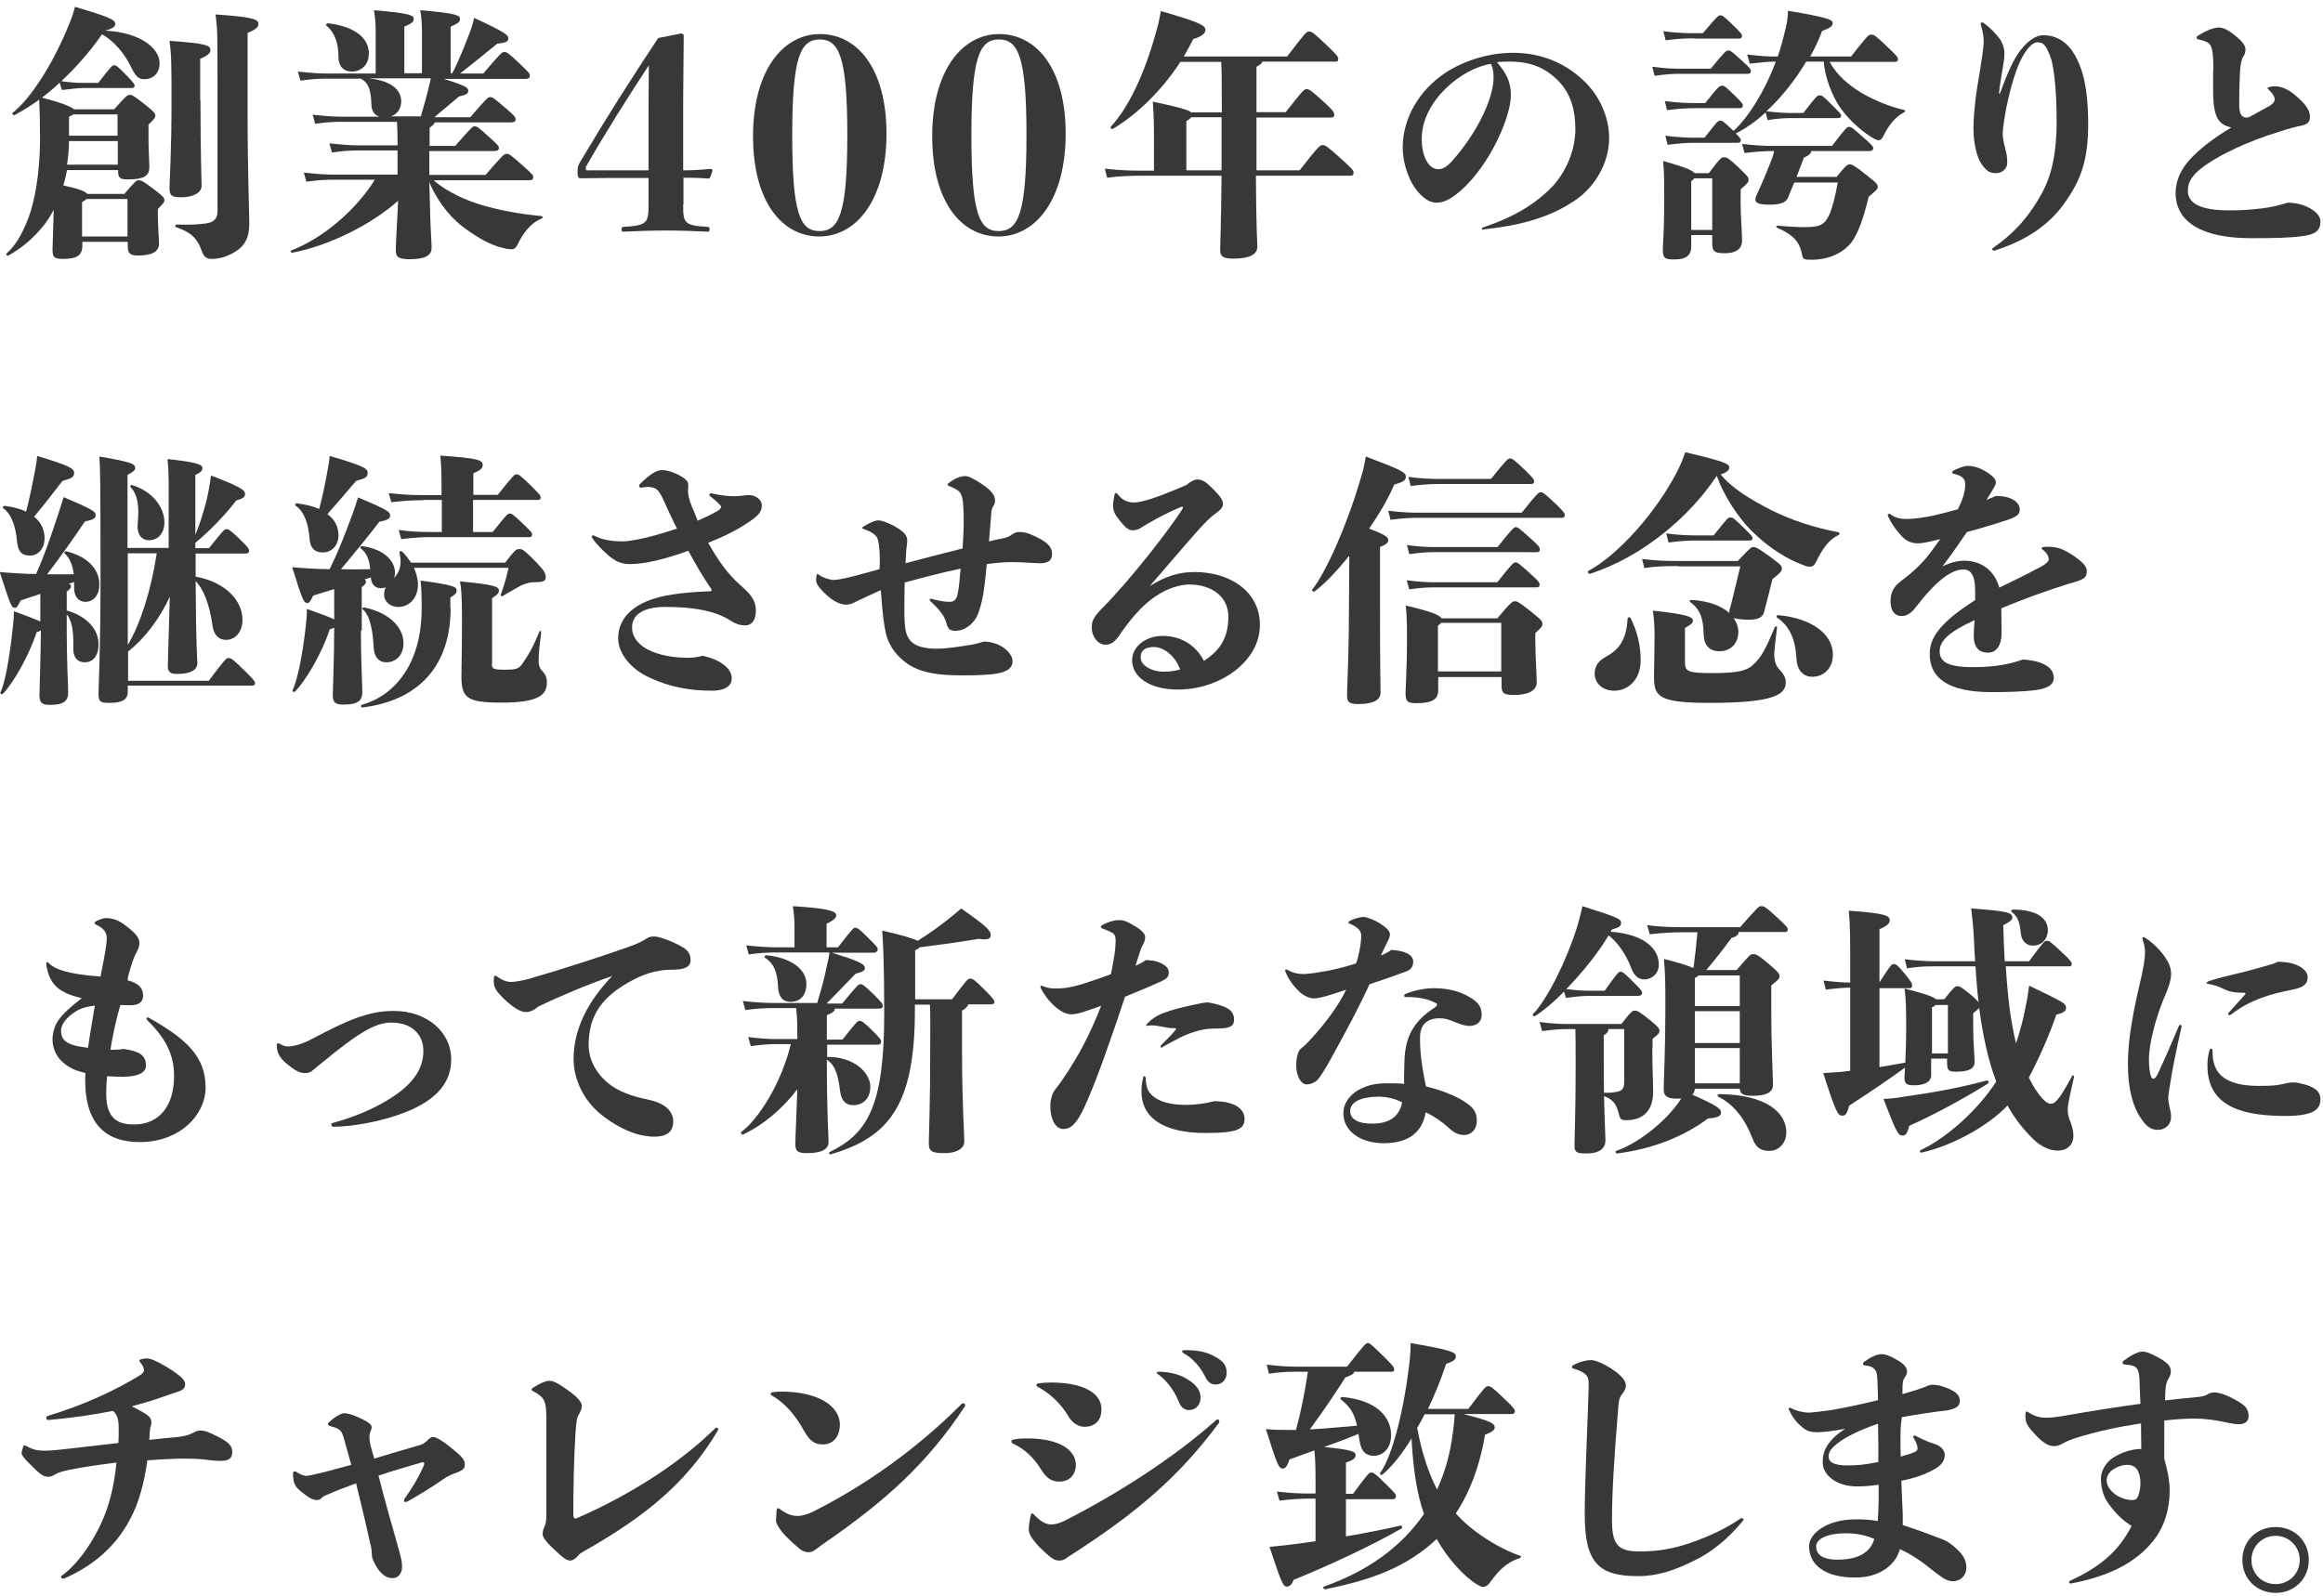 <?xml version="1.0" encoding="utf-8"?>
<!-- Generator: Adobe Illustrator 26.5.1, SVG Export Plug-In . SVG Version: 6.00 Build 0)  -->
<svg version="1.1" id="レイヤー_1" xmlns="http://www.w3.org/2000/svg" xmlns:xlink="http://www.w3.org/1999/xlink" x="0px"
	 y="0px" viewBox="0 0 818.1 562.2" style="enable-background:new 0 0 818.1 562.2;" xml:space="preserve">
<style type="text/css">
	.st0{fill:#383837;}
</style>
<g>
	<g>
		<path class="st0" d="M23.4,215c7.4,2.1,11.3,6.9,11.3,11.8c0,4.5-2.1,6.5-4.9,6.5c-2.4,0-4.1-1.6-4-5.2c0.2-6.3-0.6-9.6-2.3-11.7
			v5.8c0,10.2,0.5,19.6,0.5,21.7c0,2.6-1,4.4-6.4,4.4c-3,0-3.7-0.9-3.7-3.5c0-2,0.4-11.7,0.5-22.7c-0.4,0.2-0.8,0.4-1.5,0.6
			C10.2,231,4.6,240.8,1,244.4c-0.4,0.4-1.1-0.1-0.8-0.6c1.5-3.1,3.1-11.5,4.3-22.6c0.3-2.5,0.4-4.2,0.4-5.9c5.4,2,8,3,9.3,3.6v-9.7
			c-2.1,0.7-4.4,1.5-6.9,2.3c-1.1,2.1-1.4,2.6-2,2.6c-1.3,0-1.5-0.7-5.4-12.6c2.2,0.2,4.8,0.4,7.1,0.5c2.1,0.1,4,0.2,5.7,0.2
			c2.7-6,4.9-12.2,7.8-21.1c0.8-2.4,1.4-4.3,1.9-6c10.3,4.4,11.3,5.1,11.3,6.4c0,1.1-0.9,1.6-3.8,2.2c-4.6,6.8-8.2,11.9-13.3,18.6
			h9.4c-0.5-3.5-1.5-5.8-3.2-7.3c-0.4-0.4,0-0.9,0.6-0.8c7.6,1.9,11.6,6.4,11.6,11.7c0,3.6-2,6.1-4.9,6.1c-2.3,0-4.1-1.7-4-5.2V205
			l-1.9,0.7c0.7,0.2,0.8,0.5,0.8,0.7c0,0.7-0.4,1.2-1.5,2V215z M1.7,178.2c3.1,0.4,5.6,1.1,7.5,2c1.2-4.6,2.1-9,3.3-15.3
			c0.3-1.6,0.5-2.9,0.6-4.3c11.6,3.5,13,4.5,13,5.9c0,1.5-0.7,2-4.1,2.9c-3.5,4.6-6.4,8.3-10,12.6c2.7,2.1,3.7,4.9,3.7,7.7
			c0,3.2-2,6-5.2,6c-3.2,0-4.2-1.9-4.5-5c-0.5-5.2-1.9-9.6-4.8-11.6C0.8,178.9,1.1,178.1,1.7,178.2z M73.6,239.7
			c5.6-7.4,6-7.9,6.9-7.9s1.6,0.4,6.3,5.1c2.4,2.4,3,3.1,3,3.7c0,0.6-0.3,0.9-0.9,0.9H45v2.2c0,2.7-1.9,3.9-6.4,3.9
			c-3.3,0-3.9-0.4-3.9-3.3c0-2.6,0.7-15.7,0.7-39.5c0-36-0.1-39-0.4-44c11.5,2,12.6,2.6,12.6,4.1c0,0.7-0.6,1.3-2.7,2.4V193h14.5
			v-23.3c0-2.5-0.1-5-0.4-8c10.1,1.1,12.3,1.9,12.3,3.2c0,1-0.9,1.7-2.5,2.4v21.1c1.9-4.6,4-11.5,4.8-16.3c0.3-1.7,0.5-2.9,0.7-4.6
			c11.1,4.2,12,5.3,12,6.5c0,1.1-0.7,1.6-3.1,2.3c-3.5,4.7-9.8,11.2-14.4,14.9v1.9h4.8c5.2-6.5,5.4-6.7,6.2-6.7c0.7,0,1.1,0.2,4.1,3
			c3.4,3.3,3.8,3.8,3.8,4.6s-0.4,1-1.3,1H68.9v8.1c10.7,2,16.5,8.6,16.5,15.2c0,4.7-2.9,7.1-5.8,7.1c-2.7,0-4.4-1.9-4.8-5.3
			c-1.1-7.8-3.4-12.9-5.9-15.4c0.1,22.5,0.6,27.6,0.6,28.9c0,2.4-2.4,3.8-7.1,3.8c-2.7,0-3.3-0.9-3.3-3c0-1.2,0.3-9,0.7-24.2
			c-3.5,7.5-8.4,14.3-14.7,19.3v10.3H73.6z M45,194.9v32.3c4.3-7.2,8.2-19,10.2-32.3H45z M46.6,170.9c6.7,2,11.3,7.5,11.3,13.1
			c0,4.1-2.5,6.3-5.4,6.3c-2.6,0-4.4-2-4-6c0.6-6,0-10-2.5-12.7C45.6,171.2,46.1,170.7,46.6,170.9z"/>
		<path class="st0" d="M127.1,222.1c0,10.2,0.5,19.6,0.5,21.7c0,2.6-1,4.4-6.7,4.4c-3,0-3.7-0.9-3.7-3.5c0-2.1,0.5-12.3,0.5-23.6
			c-0.4,0.2-0.9,0.4-1.6,0.6c-2.7,8.5-8.6,18.3-12.2,21.9c-0.4,0.4-1.1-0.1-0.8-0.6c1.5-3.1,3.4-11.5,4.6-22.6
			c0.3-2.5,0.4-4.2,0.4-5.9c5.7,2,8.3,3,9.6,3.7v-10.7l-7.4,2.3c-1,2.1-1.4,2.6-2,2.6c-1.3,0-1.7-0.7-5.4-12.6
			c2.2,0.2,4.8,0.4,7.1,0.5c2.2,0.1,4.2,0.2,6.1,0.2c2.8-5.8,4.7-10.3,8-19.3c0.9-2.4,1.5-4.4,2-6c10.4,4.4,11.3,5.1,11.3,6.4
			c0,1.1-0.9,1.6-3.8,2.2c-5.1,6.6-8.1,10.2-13.5,16.7c3.3,0.1,6.4,0.1,10.3,0c-0.4-3.6-1.3-5.7-3.3-7.3c-0.5-0.4,0-0.9,0.6-0.8
			c7.9,1.1,11.4,5.5,11.4,9.2c0,0.7-0.1,1.4-0.3,2c2.5-2.7,2.6-5.6,1.9-8.9c-0.1-0.6,0.6-0.7,0.9-0.4c1.2,1.1,2.2,2.5,3.2,3.9h33.1
			c3.4-4.4,3.9-4.8,5-4.8c1.1,0,1.7,0.3,6,4.7c3,3.1,3.3,4,3.3,5.3c0,1.4-1.3,1.7-4.1,1.7c-2,0-3.3,0.6-4.7,1.2
			c-1.3,0.7-2.5,1.4-6.3,3.6c-0.5,0.3-0.9,0.1-0.7-0.5c1.1-3.2,2-6,2.7-9.4h-33.3c0.8,2,1.4,3.9,1.4,5.9c0,4.8-3.1,7.9-6.9,7.9
			c-3,0-5-2-5-4.2c0-1.1,0.1-2,0.6-2.7c-0.6,0.2-1.1,0.3-1.7,0.3c-2.3,0-3.4-1.5-3.6-3.8l-2.2,0.7c0.4,0.2,0.5,0.5,0.5,0.7
			c0,0.7-0.4,1.2-1.5,2V222.1z M104.6,177.3c3.2,0.4,5.8,1.1,7.8,2c1.2-4.4,2-8.2,3.1-14.4c0.3-1.6,0.5-2.9,0.6-4.3
			c12,3.5,13.4,4.5,13.4,5.9c0,1.5-0.7,2-4.1,2.9c-3.6,4.3-6.5,7.6-10.1,11.7c2.8,2,3.9,4.7,3.9,7.5c0,3.2-2.1,6-5.5,6
			c-3.2,0-4.5-1.9-4.7-5c-0.4-5.2-1.9-9.4-4.8-11.4C103.7,177.9,104.1,177.2,104.6,177.3z M158.7,214.2c0,19.9-10.8,32.5-31,35
			c-0.6,0.1-0.8-0.7-0.3-0.9c11.6-3.3,21.1-14.4,21.1-34c0-4.7-0.1-7.1-0.4-9.8c11.9,1.6,12.7,2.3,12.7,3.4c0,1-0.3,1.4-2.2,2.6
			V214.2z M142.1,226.6c0,4.5-3,6.7-6,6.7c-2.6,0-4.3-1.7-4.5-5.2c-0.3-6-1.3-11.3-3.8-13.4c-0.5-0.4,0-0.8,0.6-0.7
			C136.8,215.8,142.1,220.7,142.1,226.6z M149.1,176.2c-4.3,0-6.6,0.2-11.3,0.7l-0.9-3.2c4.9,0.5,7.3,0.7,12.3,0.7h6.3V174
			c0-5.8,0-8.6-0.4-13.5c13.8,0.9,14.9,1.7,14.9,3.3c0,0.9-0.5,1.8-3.3,2.9v7.6h8.6c5.6-7,5.9-7.2,6.6-7.2c0.8,0,1.2,0.2,5,3.9
			c3.2,3.2,3.5,3.5,3.5,4.3c0,0.6-0.4,0.8-0.9,0.8h-22.9v11.3h6.9c4.9-6.1,5.3-6.5,6-6.5c0.7,0,1,0.1,4.7,3.6c3,2.9,3.2,3.2,3.2,3.7
			c0,0.7-0.3,1-1.1,1h-33.9c-3.6,0-5.8,0.1-11.1,0.7l-0.9-3.2c4.7,0.6,7.1,0.7,12,0.7h3.2v-11.3H149.1z M173.2,233.8
			c0,1.9,0.7,2.1,4.6,2.1c3.8,0,4.8-0.2,6.1-2c2.2-3.1,4.1-6.5,6-11.3c0.2-0.6,0.7-0.4,0.7,0.2c-0.8,5.7-0.9,8.6-0.9,10
			c0,1.3,0.2,2.5,1.4,3.7c1,1,1.5,2.3,1.5,3.9c0,4.5-3.1,7.1-16,7.1c-12.1,0-14.1-1.6-14.1-9.3c0-2.5,0.2-9.3,0.2-20.4
			c0-8.1-0.3-10.9-0.7-13c12,1.1,13.7,1.9,13.7,3.1c0,0.9-0.2,1.4-2.4,2.8V233.8z"/>
		<path class="st0" d="M250.2,173.7c3.8,0.9,6.7,1.1,8.3,1.1c1.5,0,2.9-0.2,4.7-0.4c0.2,0,0.4,0,0.6,0c2.3,0,4.5,1.6,4.5,3.6
			c0,2.4-1.5,3.8-4.3,5.7c-4.5,3.1-9.5,5.5-14.6,7.5c3.2,5.7,6.9,11.1,11.2,14.8c3.8,3.3,5.6,5.5,5.6,9c0,3.6-1.5,5.3-3.8,5.3
			c-2,0-3.5-0.7-4.8-1.5c-4.1-2.7-10.5-5-23.3-5c-6.9,0-11.7,2.2-11.7,7.2c0,7,9.1,10.7,19.8,10.7c2.1,0,3.3-0.3,5.1-0.7
			c6.3,1.4,10.2,4.5,10.2,7.9c0,2.4-1.7,4.4-7.2,4.4c-7.7,0-14.8-1.4-21.5-4.5c-6.8-3-11.3-8.6-11.3-14c0-7.1,5.5-13.4,19.2-15.4
			c3.5-0.5,7-0.9,12.6-1.1c0.8,0,1.1-0.1,1.1-0.4c0-0.3-0.2-0.7-0.7-1.3c-2.5-3.7-4.9-7.8-7.5-12.6c-7.7,2.8-15,4.7-20.6,4.7
			c-2.8,0-5-0.8-7.8-3.3c-1.6-1.4-4.1-3.8-5.5-6c-0.1-0.2-0.1-0.2-0.1-0.4c0-0.3,0.2-0.4,0.4-0.4s0.3,0,0.5,0.1c3.1,1.6,6.6,2,10,2
			c2.4,0,6.9-0.9,11.3-2.1c2.5-0.7,5.1-1.5,7.8-2.4c-1.6-3.2-3.2-6.6-4.8-10.2c-0.7-1.5-1.3-2.6-2.1-3.4c-0.7-0.7-2.1-1.1-3.3-1.1
			c-0.7,0-1.1,0.1-1.7,0.2c-0.6,0.1-0.6,0.1-0.7,0.1c-0.5,0-0.7-0.3-0.7-0.7c0-0.2,0.1-0.5,0.5-0.8c3.4-3.4,5.8-4.7,7.4-4.7
			c2,0,3.7,0.6,5.4,1.4c3.5,1.7,4,2.8,4,3.8c0,0.6-0.1,1.7-0.1,2.3c0.1,1.5,0.3,2.6,1.3,5.2c0.7,1.6,1.4,3.3,2.1,5.1
			c2.4-1,4.7-2.1,6.8-3.3c1.1-0.6,1.4-1.1,1.4-1.5s-0.1-0.6-0.6-1c-1-1-2-1.9-3.3-2.9c-0.2-0.2-0.2-0.2-0.2-0.4s0.2-0.4,0.6-0.4
			H250.2z"/>
		<path class="st0" d="M309.8,195.1c-0.1-2.2-0.4-4.7-0.9-5.7c-0.7-1.2-2.2-2.2-4.6-3c-0.4-0.1-0.6-0.2-0.6-0.4
			c0-0.3,0.2-0.4,0.5-0.6c2.8-1.7,4.4-2.1,5.1-2.1c1.4,0,4,1.1,5.8,2.1c3.1,1.8,4.4,3.2,4.4,4.9c0,1.4-0.3,2.4-0.4,4.5
			c-0.1,1.3-0.1,2.5-0.2,3.6c6.7-1.8,13.4-3.5,20.1-5.2c0.2-3.5,0.4-6.9,0.4-9.3c0-1.4,0-4.1-0.3-7.3c-0.2-1.8-0.8-3.1-1.6-3.7
			s-2-1.2-3.2-1.7c-0.5-0.2-0.6-0.3-0.6-0.5s0.1-0.3,0.5-0.6c2.4-1.9,4.5-2.4,5.7-2.4c1.1,0,2.6,0.7,5.6,2.6c4,2.7,4.9,4.3,4.9,5.9
			c0,0.9-0.1,1.4-0.6,2.1c-0.4,0.6-0.7,1.3-0.8,3.8c-0.2,2.7-0.5,5.7-0.7,8.6c1.3-0.3,2.8-0.7,4.2-0.9c1.8-0.4,2.8-0.7,3.4-1.2
			c1-0.7,2-1.2,2.7-1.2c1.8,0,3,0.1,6.1,1.6c4.9,2.3,5.8,4.1,5.8,6.2c0,2.5-1.8,3.2-4.1,3.2c-2.4,0-5.9-0.4-9.9-0.4
			c-2.4,0-5.2,0.2-9,0.7c-0.8,9.6-1.7,14.2-3.2,17.9c-1.2,2.8-4.3,5.6-7.7,5.6c-2.1,0-2.8-0.6-3.4-3c-0.6-2.1-1.8-3.9-5.4-7.3
			c-0.3-0.3-0.4-0.5-0.4-0.7s0.2-0.3,0.4-0.3s0.5,0.1,1.2,0.3c2.8,0.7,4.4,0.8,5.5,0.8c1.4,0,2.4-0.7,2.8-3c0.4-1.9,0.7-5.1,1-8.7
			c-6.6,1.4-13.1,3.1-19.7,4.9c-0.1,4.9-0.1,8.3-0.1,10.5c0,6.3,0.7,8.6,2.4,10.3c1.6,1.6,4.7,2.5,8.7,2.5c4.1,0,7.4-0.6,12.5-1.4
			c1.3-0.2,2.7-0.6,4.4-1.1c5.6,0,10.1,3.9,10.1,6.9c0,2.7-2.4,4.5-9.8,4.8c-3.2,0.2-5.9,0.2-8.4,0.2c-8.9,0-14.4-1.2-18.4-3.8
			c-3.9-2.6-6.9-6.3-8-10.9c-0.7-3.1-1.1-6.1-1.8-15.3c-1.6,0.7-3,1.3-4.2,1.9c-2,0.9-3.5,1.7-4.7,2.2c-1,0.6-2.2,1-3.3,1
			c-2.2,0-4.6-1.3-6.9-3.4c-3-2.8-3.7-4.1-3.7-5.3c0-0.6,0.1-1.2,0.2-1.7c0.1-0.4,0.1-0.4,0.3-0.4s0.3,0.1,0.8,0.5
			c1.5,0.9,3.5,1.6,5,1.6c1.2,0,5.2-0.8,8.7-1.8c2.5-0.7,4.9-1.3,7.3-2C309.9,199,309.9,197.1,309.8,195.1z"/>
		<path class="st0" d="M404.7,206.6c6.1-3.9,10.9-5.1,16-5.1c12.1,0,23,6.5,23,18.7c0,12.7-13.9,22.7-28.9,22.7
			c-10,0-16.1-4.5-16.1-10.3c0-4.7,4.6-8.6,10.8-8.6c6.3,0,11.6,3.2,14.5,8.8c5.2-3.4,8.6-7.6,8.6-15.6c0-6.9-5.7-11.3-13.8-11.3
			c-2.9,0-7.5,1.2-11.6,4c-3.4,2.2-7.6,6.1-12.3,12.9c-2.2,3.3-3.4,4.3-5.7,4.3c-2.3,0-4.7-2.6-4.7-6c0-2.3,0.5-3.7,4-7.2
			c4.4-4.4,10.3-11.3,15.6-17.9c4.8-6,9.9-12.9,12-16.2c0.3-0.5,0.5-0.8,0.5-1c0-0.2-0.1-0.3-0.3-0.3s-0.4,0.1-0.7,0.2
			c-4.7,2-9.8,4.7-13.6,7.1c-0.9,0.7-2,1-3.2,1c-1.3,0-2.6-1-4.6-3.6c-1.8-2.3-2.2-3.3-2.2-5.2c0-1,0.2-2.2,0.5-3.7
			c0.1-0.4,0.2-0.6,0.5-0.6s0.5,0.2,0.7,0.5c1.5,2,3.5,2.8,5.7,2.8c2.7,0,8.1-1.7,18.3-6.1c1.8-1.4,3-2,4-2c1.5,0,2.9,0.8,4.3,2.2
			c3.2,3,4.7,4.9,4.7,6.3c0,1.1-0.5,1.9-2.1,3.1c-2,1.5-3.3,2.5-7.1,6.8c-5.6,6.3-10.1,11.7-16.7,19.3L404.7,206.6z M406.3,227.9
			c-3.1,0.1-4.6,1.2-4.6,3.7c0,2.9,4.1,5,7.9,5c2.8,0,4.4-0.3,6-0.8C413.7,230.6,409.5,227.9,406.3,227.9z"/>
		<path class="st0" d="M475.2,195.7c-4.4,5.5-8.8,10.1-12.2,12.6c-0.5,0.4-1.2-0.3-0.8-0.7c4.8-6,12.5-23.3,17.3-40.1
			c0.7-2.1,1.1-4.4,1.5-6.7c12.7,4.8,14.1,5.6,14.1,7.1c0,1.2-0.6,1.8-4.1,2.8c-2,4.8-5.2,10.2-8.8,15.5c5.7,2.2,6.7,3,6.7,4.1
			c0,0.8-0.6,1.5-2.9,2.4v20.8c0,22.4,0.2,28.2,0.2,30.5c0,2.6-2.7,4-7.7,4c-3.5,0-4.1-0.7-4.1-3.2s0.4-8.7,0.6-21.7L475.2,195.7z
			 M535.9,180.6c5.6-7,6-7.2,6.7-7.2s1.1,0.1,5.7,4.5c2.7,2.6,2.8,3.1,2.8,3.6c0,0.5-0.4,0.9-1,0.9h-50.4c-2.4,0-5.5,0.1-10,0.7
			l-0.8-3.2c4.7,0.6,7.9,0.7,10.8,0.7H535.9z M527.5,217.6c4.7-5.6,5.2-5.8,6-5.8s1.3,0.2,5.4,3.4c4,3.2,4.3,3.6,4.3,4.6
			c0,0.7-0.1,1-2.5,3.2v2.6c0,4.6,0.5,13,0.5,14.8c0,2.8-3,4.4-7.8,4.4c-3.8,0-4.6-0.5-4.6-3.5v-2.8h-22.3v4.7
			c0,2.9-1.8,4.5-7.5,4.5c-3.3,0-4-0.5-4-3.6c0-1.5,0.5-9.7,0.5-17.6c0-6.4,0-8.6-0.4-13.2c8.9,2.1,11.8,3.3,12.6,4.5H527.5z
			 M505.1,194.5c-2.2,0-4.4,0.1-8.8,0.7l-0.8-3.2c4.7,0.6,7,0.7,9.7,0.7h22.2c5.3-6.7,5.8-7,6.4-7c0.7,0,1.1,0.2,5.7,4.4
			c2.5,2.2,2.8,2.7,2.8,3.6c0,0.5-0.4,0.8-1,0.8H505.1z M495.4,204.4c4.7,0.6,7,0.7,9.7,0.7h22.2c5.3-6.7,5.8-7,6.4-7
			c0.7,0,1.1,0.2,5.7,4.4c2.5,2.2,2.8,2.7,2.8,3.6c0,0.5-0.4,0.8-1,0.8h-36.1c-2.2,0-4.4,0.1-8.8,0.7L495.4,204.4z M506.8,170.5
			c-2.4,0-5.5,0.1-10,0.7L496,168c4.7,0.6,7.9,0.7,10.8,0.7h18.3c5.6-7,6-7.2,6.7-7.2c0.7,0,1.1,0.1,5.7,4.5
			c2.7,2.6,2.8,3.1,2.8,3.6c0,0.5-0.4,0.9-1,0.9H506.8z M528.7,236.5v-17.1h-21.2c-0.2,0.3-0.6,0.7-1.1,1v16.1H528.7z"/>
		<path class="st0" d="M647.4,188.5c-3.2,1.5-5.7,4.9-7.7,9.2c-0.6,1.2-1.2,1.9-2.1,1.9c-0.8,0-1.2,0-2.1-0.4
			c-5.8-2-12.4-6.1-18-11.6c-5.8-5.5-10.8-13.9-12.9-20c-9.2,14-25.9,28.5-44.6,34.5c-0.6,0.2-1-0.7-0.6-1
			c10.3-5.5,23.8-20.5,31.2-34.9c1.3-2.5,2-4.4,2.9-6.9c14.1,3.3,15.5,4.1,15.5,5.4c0,0.9-0.8,1.7-3,2.4c3.5,4.5,9.9,8.6,18,12.7
			c7.1,3.5,15,6.1,23.5,7.7C648,187.7,647.9,188.3,647.4,188.5z M574.3,217.8c2.2,4.5,3.5,9.3,3.5,14.8c0,6.7-4.3,10.7-9.3,10.7
			c-4.4,0-6.9-2.9-6.9-6c0-2.9,1.6-4.6,3.7-5.8c4.7-2.5,7.5-5.9,7.9-13.6C573.3,217.3,574.1,217.3,574.3,217.8z M591,199.4
			c-5.1,0-8,0.1-11.9,0.7l-0.8-3.2c5.1,0.6,7.6,0.7,12.7,0.7h21c4.6-4.8,4.7-4.9,5.5-4.9c0.8,0,1.4,0.2,5.3,3
			c4.5,3.3,4.7,3.5,4.7,4.6c0,0.9-0.3,1.3-3.3,3.7c-0.9,3.6-2,8.2-2.9,11.5c-0.5,1.8-1.8,2.8-5.4,2.8c-1.8,0-3.8-0.2-5.4-0.6
			c1.1,1.5,1.7,3.2,1.7,4.9c0,3.5-2.2,6.8-6.7,6.8c-3.5,0-5.4-2.2-5.5-5.7c-0.1-5.8-1.2-9-4.7-11.6c-0.5-0.4-0.2-0.8,0.4-0.8
			c6,0.4,10.5,2.1,13.3,4.6c0-1,0.3-1.8,0.6-2.8c0.8-3.3,2-8.2,3.3-13.6H591z M593.4,233.2c0,3.3,0.9,3.9,9.5,3.9
			c9.9,0,12.7-0.9,15.3-3.7c2.4-2.5,3.9-5.4,6.8-12.4c0.2-0.6,0.9-0.4,0.8,0.2c-0.7,6.1-1.1,8.6-0.9,10.5c0.2,1.6,0.6,3,2,4.4
			c1.1,1.2,2,2.5,2,4.2c0,4.1-3.3,7.3-26.9,7.3c-18.1,0-19.5-2.3-19.5-9.3c0-3.4,0.2-10.4,0.2-14.1c0-2.9-0.1-5.5-0.6-9.1
			c12.4,1.3,14.1,2.3,14.1,3.5c0,0.8-0.6,1.4-2.8,2.6V233.2z M597.6,190.4c-2.5,0-5.6,0.1-10,0.7l-0.8-3.2c4.7,0.6,8,0.7,10.9,0.7
			h5.8c4.8-6,5-6.3,5.9-6.3s1,0,5,3.9c2.3,2.3,2.8,2.8,2.8,3.3c0,0.7-0.5,0.9-1.1,0.9H597.6z M645.5,230.6c0,4.7-3.1,7.8-7.3,7.8
			c-2.8,0-5.3-2-5.5-6.2c-0.4-6.9-2.3-11.5-6.8-14.6c-0.5-0.3-0.2-1,0.4-0.9C637.7,217.7,645.5,223.2,645.5,230.6z"/>
		<path class="st0" d="M694.3,219c-8.9,4.1-11.2,7.3-11.2,10.4c0,3.4,2.3,5.6,11.6,5.6c8.6,0,13.4-1.2,17.8-2.7
			c7.9,0.6,10.8,3.3,10.8,6.5c0,2-1.6,3.7-6.5,4.3c-4.7,0.6-10.6,0.7-15.6,0.7c-14.9,0-21.6-4.9-21.6-13.3c0-4.7,1.9-10.2,16-19.1
			c0-1.1,0-2.1,0-3.3c0-5.7-1.7-7.5-4.1-7.5c-2,0-4.4,0.9-7,2.9c-2.9,2.2-5.7,5.1-9.9,10.5c-1.4,1.8-2.9,3-4.9,3
			c-2.3,0-3.9-1.7-3.9-5.1c0-2.9,0.8-5.1,3.8-7.3c3-2.2,7.3-5.9,10.3-10c1.2-1.6,2.3-3.2,3.4-4.7c-2.3,0.6-6.1,1.5-7.7,1.5
			c-2.6,0-4.5-0.9-6.2-2.9c-1.8-2-3.2-3.9-4.4-6.5c-0.1-0.2-0.2-0.4-0.2-0.6s0.2-0.4,0.5-0.4c0.2,0,0.2,0,0.4,0.1
			c2.2,1.7,4.3,1.7,6,1.7c1.7,0,5.6-0.3,10.5-1.5c2.8-0.7,5.2-1.3,7.3-1.9c0.5-0.9,0.9-2,1.4-3.1c1-2.5,1.2-4.3,1.2-5.8
			c0-0.8-0.2-1.6-1-2.3c-0.6-0.5-1.5-1-3.1-1.3c-0.4-0.1-0.5-0.3-0.5-0.5s0.1-0.4,0.4-0.6c1.3-0.7,3.7-1.7,5.1-1.7
			c1.6,0,4.3,0.5,7.3,2.6c2,1.4,2.6,2.3,2.6,3.3c0,0.7-0.7,1.7-1,2.3c-0.7,1.3-1.6,2.5-2.3,3.8c1.2-0.5,2.2-0.9,3.3-1.4
			c6.3,0,8.4,2.7,8.4,4.8c0,2.3-2.1,3-7.6,4.7c-3.6,1.1-6.8,2.1-11,3.2c-2.3,3.4-4.9,7.2-8.6,12.1c3.3-1.6,5.8-2,7.6-2
			c6.3,0,10.8,3.7,12.4,9.5c4.7-2.3,9.5-4.6,14.7-7.4c1.4-0.7,2.7-1.8,2.7-2.5c0-0.9-0.3-2-2-3.4c-0.4-0.3-0.5-0.4-0.5-0.6
			s0.1-0.3,0.6-0.4c0.8-0.1,1.4-0.1,1.9-0.1c3.2,0,5.4,0.9,9.1,3.4c2.7,1.9,4.3,3.5,4.3,5c0,2.4-0.5,3.1-6.6,4.7
			c-7.5,2.4-15.3,5.1-23.5,8.6c0,2.4,0.1,5.2,0.1,8.8c0,4.1-1.8,6.8-4.7,6.8c-2.5,0-5.1-1-5.1-6.1c0-1.2,0.1-3.2,0.3-5.4L694.3,219z
			"/>
	</g>
	<g>
		<g>
			<path class="st0" d="M44.9,345.3c4,1.1,5.5,2.8,5.5,5.4c0,1.9-1.1,3.3-4,3.4c-0.9,0-2.4,0-4-0.1c-1.1,3.8-2,7.5-2.7,11.2
				c-0.3,1.5-0.6,3.1-0.8,4.6c2.6,0,4.1-0.2,4.7-0.3c5.5,0.8,7.8,2.2,7.8,5.9c0,2.8-3.6,3.9-8.3,3.9c-1.7,0-3.5-0.1-5.4-0.2
				c-0.2,2-0.3,4.2-0.3,6.2c0,9.3,4.7,10.8,9.8,10.8c9.2,0,14.1-6.9,14.1-17.1c0-7.3-2.8-13.1-9.3-19.5c-0.3-0.3-0.4-0.5-0.4-0.7
				c0-0.2,0.1-0.4,0.3-0.4s0.3,0,0.5,0.1c13.5,7.6,20,13.8,20,24.6c0,9.6-9,19.2-23.2,19.2c-11.2,0-19.2-5.6-19.2-21.8
				c0-0.8,0-1.7,0.1-2.5c-1.8-0.5-3.4-0.9-4.7-1.6c-3.4-1.7-6.9-4.9-6.9-10.4c0-2.1,0.7-4.5,1.8-6.2c1.6-2.6,4.8-5.3,8.5-8.2
				c-8-1.8-11.1-4.8-12.3-10.7c-0.1-0.5-0.2-0.9-0.2-1.3c0-0.5,0.1-0.7,0.3-0.7s0.2,0,0.6,0.4c2,2,6.1,3.8,18.2,4.7
				c1.5-7.6,2.2-11.4,2.2-13.5c0-2-1-3.5-3.6-4.7c-0.6-0.3-0.7-0.4-0.7-0.7c0-0.2,0.2-0.4,0.7-0.7c1.5-0.7,2.5-1,3.4-1
				c1.8,0,4.1,0.5,6.8,2.6c3.9,3,4.9,4.4,4.9,6.3c0,1.1-0.5,2.2-1.1,3.3c-0.8,1.4-1.8,4.2-2.9,8.4L44.9,345.3z M24.7,357.7
				c-2,1.7-3.2,3.7-3.2,5.3c0,2.8,1.3,4.1,3.9,5c1.4,0.5,3.3,0.8,5.6,1.1c0.7-5,1.6-10,2.4-14.9C29.1,354.8,27.5,355.5,24.7,357.7z"
				/>
			<path class="st0" d="M109.8,377.3c-0.6,0.5-1.6,0.7-2.5,0.7c-1.8,0-3.6-1-6.2-3.2c-2.5-2-3.6-3.8-3.6-6.6c0-0.6,0.2-0.7,0.5-0.7
				c0.2,0,0.4,0.1,0.6,0.2c1.1,0.7,1.8,0.9,3,0.9c1.8,0,4.9-0.8,8.6-2.8c11.9-6.3,19.5-9.7,28.4-9.7c11.8,0,20.3,7.4,20.3,17.1
				c0,7.8-4.7,13.5-14,17.7c-6.9,3.1-18.1,5.9-27.5,6c-0.4,0-0.7-0.3-0.7-0.7s0.2-0.6,0.7-0.7c9.1-2.5,16.2-5.9,21.6-9.6
				c7.2-4.9,10.1-10.1,10.1-15.7c0-6-4.3-10-11.3-10c-5.8,0-12.2,4.1-23.7,13.6C112.5,375,111.5,375.9,109.8,377.3z"/>
			<path class="st0" d="M189.5,354.6c-1.2,1.1-2.7,1.9-4.3,1.9c-1.9,0-4.7-1.7-7.9-4.8c-2.4-2.5-3.4-3.6-3.4-6c0-1.6,0.1-2,0.5-2
				c0.2,0,0.5,0.1,0.8,0.4c2.2,1.5,3.6,1.8,4.9,1.8c1.2,0,4.5-0.6,6.2-1.1c12.8-3.7,26.2-8.1,35.2-11.3c3.1-1.1,4.7-1.9,6.2-2.9
				c1.2-0.8,2.1-0.7,3-0.7c1.2,0,5.5,1.4,8.9,3.3c2.3,1.2,3.6,2.4,3.6,5c0,2.5-2.1,3.4-6.9,3.4c-3.4,0-7.9,0.7-13.2,3.5
				c-11,5.7-15.8,12.5-15.8,23c0,6.8,4.7,13.6,12.6,16.8c3.3,1.4,5.5,1.8,9,2.6c4.9,1.1,8.2,3.7,8.2,7.5s-2.4,5.4-6.7,5.4
				c-3.2,0-9.8-0.9-18.2-7.4c-6.9-5.3-10.2-13.2-10.2-19.9c0-10.2,4.6-19.9,13.6-29.3C207.7,346.5,197.6,350.7,189.5,354.6z"/>
			<path class="st0" d="M291.2,372.3c9.9-0.1,15.3,5.8,15.3,10.5c0,4.6-3,6.5-6,6.5c-2.5,0-4.1-1.4-4.6-4.7
				c-0.6-4.6-1.3-9.2-4.7-11.3c0,20,0.6,26.6,0.6,29c0,2.5-2.4,3.9-7.6,3.9c-3.5,0-4.1-0.9-4.1-3.3c0-2.5,0.4-9.5,0.7-19.2
				c-5.4,7.1-12.1,12.6-19,15.9c-0.5,0.3-1.1-0.6-0.7-0.9c5.9-4.3,14.1-17.1,17.4-30.9h-5c-2.5,0-4.7,0.1-9.1,0.7l-0.9-3.2
				c4.7,0.6,7.2,0.7,10,0.7h7.3c0-4.6,0-7.1-0.4-10.9h-7.9c-2.8,0-6,0.1-10,0.7l-0.9-3.2c4.5,0.5,7.8,0.7,10.9,0.7h15.3
				c1.6-5.4,2.6-8.9,3.6-14c0.3-1.1,0.6-2.6,0.7-3.8h-18.4c-2.8,0-6,0.1-10,0.7l-0.9-3.2c4.5,0.5,7.8,0.7,10.9,0.7h6.1v-7.4
				c0-2.6-0.2-4.7-0.6-7.1c13.9,0.8,15.3,2,15.3,3.3c0,0.7-0.7,1.6-3.4,2.9v8.3h4c5.3-6.8,5.5-6.9,6.1-6.9c0.7,0,1.3,0.3,4.3,3.3
				c3.3,3.3,3.6,3.6,3.6,4.2c0,0.7-0.5,1.3-1.5,1.3H293c9,2.8,11.6,3.9,11.6,5.4c0,1-1,1.4-3.3,2c-4,4.2-6,6.2-10.2,10.5h5.5
				c5.3-6.4,5.7-6.8,6.4-6.8c0.8,0,1.3,0.3,4.8,3.7c2.5,2.5,3.1,3.2,3.1,3.9s-0.3,1-1.6,1H294c0,0.8-0.6,1.4-2.8,2.3v8.6h5.5
				c5.1-6.4,5.3-6.6,6-6.6c0.7,0,1.4,0.3,4.6,3.5c2.4,2.4,3,3.1,3,3.8s-0.3,1.1-1.2,1.1h-17.8V372.3z M269.5,337.4
				c-0.5-0.3-0.1-1,0.5-0.9c8.3,0.8,14,4.8,14,10.1c0,3.9-2.1,6.3-5.5,6.3c-3.1,0-4.3-2-4.5-5.3
				C273.8,342.4,272.5,339.4,269.5,337.4z M335.3,352c4.7-6.2,5.5-7.3,6.3-7.3c0.9,0,1.4,0.2,5.5,4.3c2.7,2.7,3.1,3.4,3.1,4
				c0,0.6-0.4,0.8-1.6,0.8h-7.6c-0.2,0.7-0.9,1.5-2.2,2.2v13.7c0,19.3,0.8,29.2,0.8,32.4c0,2.7-3.1,4.1-6.9,4.1
				c-4.6,0-5.6-0.7-5.6-3.5c0-2.6,0.5-12.6,0.5-33.4c0-7.7,0.1-12.2-0.1-15.4h-5.3v1.9c0,33.3-9,44.8-29.6,50.8
				c-0.6,0.2-0.8-0.6-0.4-0.8c13.2-6.4,19.2-16,19.2-48.5c0-18-0.4-25.2-0.7-29.5c6.9,1.6,10.7,2.7,12.5,3.6c4-2.5,7.6-5.1,10.9-7.7
				c2.5-2,3.5-2.9,4.4-3.7c9.4,6.6,10.4,7.8,10.4,9.5c0,1.2-1.1,1.7-4.1,1.2c-7.9,1.3-13,2-20.9,3c-0.3,0.3-0.7,0.7-1.6,1V352H335.3
				z"/>
			<path class="st0" d="M404.5,338.3c1.6,0,2.6,0.2,4.2,0.9c2.1,1,2.9,2,2.9,3.3c0,1.7-0.8,2.3-2.7,3.2c-3.9,1.8-8.6,3.7-12.7,5.4
				c-3.8,11.5-6.3,18.4-7.9,22.9c-2.5,6.9-4.9,12.8-6.5,16.2c-2.8,6-4.9,7.5-7.3,7.5c-2.9,0-4.6-3.7-4.6-7.9c0-2.6,0.6-4.7,2-6.4
				c1-1.2,2.4-3.2,4.3-6.1c3-4.7,7.2-11.7,11.6-23c-6.7,2.4-8.6,3-10.5,3c-1.7,0-3.6-0.9-5.6-2.6c-2.5-2.2-4.1-4.6-5-6.3
				c-0.2-0.4-0.3-0.6-0.3-0.8c0-0.2,0.1-0.4,0.3-0.4s0.2,0,0.6,0.2c1.9,0.7,2.8,0.8,4.7,0.8c3.6,0,7-0.7,12.9-2.8
				c2.3-0.7,4.5-1.6,6.3-2.2c0.5-2,0.8-4.2,1.2-6.4c0.4-2,0.5-4.7,0.5-5.5c0-1.4-0.3-2.1-1-2.6c-1-0.6-2.4-1.2-3.8-1.7
				c-0.3-0.1-0.4-0.2-0.4-0.5c0-0.2,0.1-0.4,0.4-0.6c2.4-1.3,4.5-1.8,6.2-1.8c1.3,0,2.8,0.5,6,2.5c2,1.3,3,2.4,3,3.5
				c0,1-0.3,1.8-0.9,2.9c-0.5,0.8-0.8,1.8-1.2,3.1c-0.5,1.4-0.9,2.8-1.3,4.1c2-0.9,2.8-1.4,3.7-2H404.5z M403,379.1
				c0.2,0,0.5,0.3,0.5,0.8c0,1.2,0.3,2.7,0.5,3.3c1.1,3.3,5.3,6,13.7,6c3.2,0,7.1-0.5,9.8-1.3c6.7,0,10.8,2.3,10.8,6.3
				c0,3.8-3.2,4.9-13.8,4.9c-14.8,0-22.5-5.4-22.5-14.6c0-1.9,0.2-3.4,0.6-4.8C402.6,379.2,402.7,379.1,403,379.1z M409.1,369
				c-0.2,0-0.4-0.1-0.4-0.3c0-0.2,0.1-0.4,0.4-0.7c2.2-2.2,3.6-3.6,4.8-5.1c0.5-0.7,0.4-0.7-0.1-0.7c-1.9,0-3.5-0.3-5.4-0.7
				c-0.9-0.2-1.9-0.3-2.9-0.3c-0.4,0-0.5,0-1.1,0.1c-0.6,0.1-0.7,0.1-0.7-0.1c0-0.2,0-0.3,0.7-1c1.1-1.1,2.7-2.2,4.2-2.9
				c3.8-1.6,8.8-2.8,14.9-4c0.7-0.1,1.4-0.2,2-0.2c6.4,1.2,9.1,2.7,9.1,6c0,2.5-1.6,3.2-6,3.2c-4,0-5.9,0.5-8,1.2
				c-3.3,0.9-7.4,3.2-11,5.2C409.4,369,409.3,369,409.1,369z"/>
			<path class="st0" d="M478.7,335.2c0.3-1.3,0.7-4,0.7-5.5c0-1.6-0.9-3-4-4.3c-0.5-0.2-0.5-0.3-0.5-0.5c0-0.2,0.1-0.3,0.8-0.7
				c1.8-0.8,3.5-1.2,4.6-1.2c1.1,0.1,3,0.7,5.6,2.2c2.7,1.8,3.6,2.8,3.6,4c0,0.9-0.6,2-1.3,3.4c-0.7,1.3-1.2,2.5-1.9,4
				c1.6-0.7,2.5-1.1,3.7-2c5,0.3,7.6,1.8,7.7,4c0,1.7-0.7,2.9-2.2,3.5c-4.6,1.7-8.6,3.1-13.2,4.6c-3.9,8.5-7.9,15.9-13.4,25.9
				c-2.2,4-3.8,6.6-5,7.9c-1.3,1.1-2.7,1.5-3.7,1.5c-2,0-3.7-2.9-3.7-6.7c0-2.9,0.7-5,1.4-5.7c1.4-1.1,2.1-1.8,3.6-3.4
				c5.6-6.1,10-12.2,12.6-17.6c-1.3,0.5-2.7,0.9-4.2,1.4c-4.3,1.4-6,1.7-7.3,1.7c-0.9,0-3-0.6-4.7-2.1c-2.7-2.5-4.2-4.9-5-6.8
				c-0.2-0.5-0.3-0.7-0.3-1c0-0.2,0.2-0.3,0.4-0.3c0.2,0,0.4,0.1,0.9,0.4c2.5,1.2,3.8,1.2,5.6,1.2c2-0.1,5.2-0.6,7.9-1.1
				c4-0.8,6.9-1.6,10.1-2.6C478.1,338.2,478.4,336.6,478.7,335.2z M494.6,374.1c0.2-9.4,3.6-14.5,10.5-19.1c0.5-0.3,1-0.7,1-1.1
				c0-0.3-0.4-0.6-0.7-0.7c-3-1.5-6.2-2-10.4-2c-0.3,0-0.5-0.2-0.5-0.5c0-0.2,0.1-0.4,0.5-0.6c3.4-1.4,7.2-2,9.8-2
				c4.2,0,8.6,0.7,12.5,3c3,1.7,4.5,3.3,4.5,6.3c0,2.9-2.1,4-4.4,4c-1.1,0-2.5-0.4-4.6-1.2c-3.2-1.3-3.9-1.5-5.9-1.5
				c-4.7,0-6.9,2.7-6.8,7c0,1.9,0,3.7,0.5,8c0.3,2.3,0.8,5.3,1.6,9c5.7,1.4,10.1,3.2,13.3,5.2c3.3,2.1,4.6,3.7,4.6,6.9
				c0,2.9-1.8,5-4.5,5c-2,0-3.6-0.8-5.6-2.7c-2.5-2.2-5-3.9-7.9-5.3c-1.2,6.9-5.8,10.9-14.8,10.9c-8.2,0-14.2-4.3-14.2-10.5
				c0-6.1,6.5-10.6,14.8-10.6c3.7,0,5.1,0,6.6,0.2C494.4,378.8,494.6,376,494.6,374.1z M485.3,386.3c-6.3,0.1-9.8,2-9.8,5.1
				c0,2.8,2.7,4.5,8.2,4.4c5.8-0.1,9.2-2.7,10.1-7.5C491.3,387,488.3,386.3,485.3,386.3z"/>
			<path class="st0" d="M550.8,349.3c-3.6,3.7-7.3,6.8-10.2,8.6c-0.5,0.3-1-0.4-0.7-0.7c4.8-4.9,11.8-18.6,15.7-31.3
				c0.7-2.6,1.2-4.4,1.7-6.7c13,4.1,13.6,4.6,13.6,5.9c0,1-0.5,1.6-3.2,2.3l-0.5,0.8c12.2,0.9,17,6.2,17,11.6c0,3.2-2.6,5.2-5,5.2
				c-2,0-3.6-1-4.8-4.2c-1.8-4.7-4.8-9-7.9-11.3c-3.6,6.1-9.3,13.2-14.9,18.9c4,0.5,6.3,0.6,8.9,0.6h4.6c4.7-6.5,4.9-6.7,5.6-6.7
				c0.7,0,1.2,0.3,4.4,3.5c2.9,2.9,3.2,3.3,3.2,4c0,0.7-0.6,1-1.5,1h-16.2c-2.5,0-4.7,0.1-9.1,0.7L550.8,349.3z M581.9,369
				c0,7.9,0.3,12.1,0.3,15.6c0,5.7-2.7,10-9.5,10c-1.7,0-2.1-0.3-2.5-1.9c-0.9-3.9-2.2-5.4-5.3-6.6c0.2,9.1,0.5,14,0.5,15.5
				c0,2.6-1.6,4.7-6.7,4.7c-3.6,0-4.2-0.4-4.2-3c0-2.8,0.4-11.1,0.4-27.8c0-7.3,0-10.5-0.1-13h-2.6c-2.5,0-4.7,0.1-9.1,0.7l-0.9-3.2
				c4.7,0.6,7.2,0.7,10,0.7H571c3.5-4.5,3.9-4.7,4.7-4.7c0.9,0,1.4,0.1,5.7,3.6c2.8,2.3,3,2.8,3,3.5c0,0.8-0.2,1.1-2.4,2.8V369z
				 M564.8,375.7c0,3.4,0,6.5,0.1,9.2c1.4,0.1,2.7,0,4.5-0.3c2-0.4,2.6-1.3,2.6-3.5v-18.6h-5.6c0,0.9-0.2,1.3-1.6,2.2V375.7z
				 M612.9,326.5c6.2-7,6.5-7.3,7.3-7.3c1,0,1.5,0.1,5.8,4.1c3.4,3.2,3.6,3.4,3.6,4.2c0,0.6-0.4,0.8-1,0.8h-16.3
				c0,0.9-0.7,1.6-2.5,2.1c-2.8,3.8-6,7.9-8.9,11.3h10.7c4.5-5.2,4.8-5.6,5.8-5.6c1,0,1.6,0.1,5.8,3.7c3.2,2.7,3.5,3.3,3.5,4.1
				c0,0.8-0.3,1.2-2.9,3.2v8.6c0,13.7,0.6,23.5,0.6,26.5c0,2.6-2.5,3.8-7.1,3.8c-3.2,0-4.4-0.5-4.6-2.5h-15.8
				c-0.1,0.9-0.4,1.6-0.9,2.1c8.6,3.8,10.1,5,10.1,6.2c0,1.3-0.9,1.9-4.6,2.2c-8.6,6.4-19.4,10.7-31.9,12.3
				c-0.6,0.1-0.9-0.7-0.4-0.9c7-2.4,16-9.1,21.4-16.3c0.6-0.7,1-1.5,1.5-2.2c-0.5,0.1-1,0.1-1.7,0.1c-3.3,0-4.5-1-4.5-3.3
				c0-2,0.6-14.3,0.6-27.8c0-9.8,0-11.9-0.5-18.1c5.3,1.3,8.6,2.4,10.4,3.2c0.5-3.8,1-8.1,1.4-12.6h-5.8c-2.5,0-6.6,0.2-11,0.7
				l-0.9-3.2c4.7,0.6,9,0.7,11.9,0.7H612.9z M612.7,354.4v-10.8h-14.5c-0.3,0.3-0.7,0.6-1.3,0.9v9.9H612.7z M612.7,367.4v-11.2
				h-15.8v11.2H612.7z M596.9,369.2v12.4h15.8v-12.4H596.9z M629.1,398.9c0,3.5-2.4,6.5-6,6.5c-2.8,0-4.7-0.9-6.1-4.8
				c-2.2-5.8-6.1-11.5-11.9-14.3c-0.5-0.3-0.1-0.9,0.5-0.9C622,385.6,629.1,391.9,629.1,398.9z"/>
			<path class="st0" d="M706.4,340.6c0.7,11.3,1.8,19.7,3.6,26.9c1.6-4.8,2.7-9.1,3.5-13.6c0.5-2.1,0.8-4.4,1.1-6.7
				c12.5,6,13,6.3,13,7.8c0,0.9-0.4,1.7-3.4,2.4c-2.4,7-5.9,15-9.7,22.2c1.6,3.2,3.3,5.8,4.8,7.4c1.3,1.3,2,1.8,2.9,1.8
				c1.4,0,2.7-0.8,7.5-9.7c0.3-0.5,0.8-0.3,0.7,0.3c-2,8.8-2.2,10.2-2.2,11.5c0,1.2,0.2,2.5,0.8,3.9c0.4,0.9,1.2,3.3,1.2,5.2
				c0,3.2-2,5.3-5.6,5.3c-2.4,0-5.6-1.2-8.4-3.9c-3.6-3.5-6.7-7.4-9.2-12c-6.9,7.3-19.3,14.1-30.2,16.6c-0.6,0.1-0.9-0.6-0.5-0.8
				c9.9-4.7,20.6-14.7,26.7-24.2l-0.2-0.6c-2.6-7-4.5-15.5-5.8-25.4c-0.2,0.4-0.7,0.8-2.1,1.9v4.4c0,5.9,0.5,11.1,0.5,12.8
				c0,2.3-1.9,3.4-6.5,3.4c-2.8,0-3.2-0.4-3.2-3.6v-1h-5.6v5.9c0,2.3-2.3,3.5-6.1,3.5c-2.8,0-3.3-0.7-3.3-2.9c0-0.7,0.1-1.8,0.2-3.3
				c-2.9,2-5.9,4.2-9,6.3c-3.4,2.3-7,4.7-10.7,7.1c-0.7,3-1.4,3.5-2.4,3.5c-1.5,0-2.2-0.9-6.7-15c3.3-0.2,4.9-0.3,6-0.4l3.5-0.4
				v-29.3c-1.9,0-4.6,0.2-8.6,0.7l-0.8-3.2c4,0.5,6.9,0.7,9.4,0.7v-4.2c0-10.7,0-16-0.5-21.1c13,0.9,14.4,1.8,14.4,3.3
				c0,1-0.5,1.9-3.6,3.2V346c4.1-6.3,4.3-6.4,5-6.4s1.2,0.1,3.9,3.4c2.6,3.2,2.6,3.5,2.6,4.3c0,0.6-0.4,0.8-1,0.8h-10.5v27.8
				c2.9-0.5,5.9-1,9.1-1.6c0.1-2.9,0.3-6.8,0.3-11.3c0-6.5,0-11.3-0.6-14.8c7.4,1.9,10.2,2.9,11.1,3.8h2.9c3.5-4.4,3.9-4.6,4.6-4.6
				s1.3,0.1,5.1,3.3c1.3,1.1,2,1.9,2.4,2.3c-0.5-4-0.8-8.3-1.1-12.6h-14.7c-3,0-5.7,0.1-9.4,0.7l-0.8-3.2c4.2,0.5,7.6,0.7,10.2,0.7
				h14.6c-0.2-2.3-0.3-4.7-0.4-7.2c-0.2-4.3-0.6-8.2-1-11.4c12.4,0.9,14.5,1.4,14.5,3.2c0,0.8-0.7,1.4-3.2,2.7
				c0.1,4.7,0.3,8.8,0.5,12.7h8.6c5.2-7,5.4-7.2,6.2-7.2s1.2,0.1,5.4,4.1c3,2.8,3.4,3.4,3.4,4.1s-0.4,0.8-0.9,0.8H706.4z
				 M700.1,381.7c-9.9,6.1-18.2,10.5-27.7,14.9c-0.8,3-1.4,3.4-2.4,3.4c-1.5,0-2.1-1-6.7-12.9c2.5-0.1,4.4-0.3,6-0.6
				c11.1-1.6,20-3.1,30.4-5.9C700.2,380.5,700.6,381.4,700.1,381.7z M686,371.1V354h-4.3c-0.3,0.3-0.7,0.6-1.3,0.8v16.3H686z
				 M708.9,320.4c8,0,12.3,2.8,12.3,7.3c0,3-2.1,5.4-5.2,5.4c-2.3,0-4-1.5-4.3-4.2c-0.4-3.9-1-6-3.2-7.6
				C708.1,320.9,708.4,320.4,708.9,320.4z"/>
			<path class="st0" d="M762,336.5c1.9,2.6,2.6,4.4,2.6,6.6c0,2.1-0.8,4.7-2.8,9.2c-2.8,6.9-5,15.8-5,20.6c0,5.1,0.8,7.1,1.5,7.1
				c0.6,0,1-0.6,1.6-1.7c2.5-5.3,5.1-11.3,7.3-16.6c0.2-0.5,0.4-0.7,0.6-0.7c0.3,0,0.5,0.3,0.5,0.7c-1.7,7.3-3.3,15.2-4,19.9
				c-0.5,3.1-0.7,4.3-0.7,5c0,1,0.2,2,0.4,3.1c0.3,1.2,0.6,2.5,0.6,3.8c0,2.5-1.9,4.5-4.7,4.5c-2.6,0-4.3-1.5-6.2-4.5
				c-2.2-3.3-4.3-9.2-4.3-18.5c0-6.9,1-14.9,4-27.7c1.6-6.5,2-10,2-11.4c0-1.4,0-2.6-0.8-4.9c-0.1-0.3-0.1-0.3-0.1-0.5
				c0-0.2,0.1-0.4,0.3-0.4c0.2,0,0.4,0.1,0.6,0.2C757.4,331.5,760.2,334,762,336.5z M788.4,342.8c3.2-0.7,6.8-1.8,10.5-2.8
				c0.8-0.2,1.9-0.5,3.2-1.2c6.5-0.1,10.6,2.6,10.6,5.4c0,2.3-1.3,3.6-5.3,4.4c-8.2,1.6-14.9,3.6-21.6,8.7c-0.3,0.2-0.5,0.3-0.7,0.3
				s-0.4-0.2-0.4-0.4c0-0.2,0-0.2,0.4-0.7c1.8-2,3.9-4.3,5.3-5.9c0.3-0.3,0.4-0.4,0.4-0.6c0-0.2-0.2-0.3-0.6-0.3c-3,0-5-0.3-7-1.3
				c-1.4-0.7-3.4-1.5-5.4-1.8c-0.6-0.1-0.7-0.1-0.7-0.3c0-0.3,0.3-0.4,0.8-0.7C781.2,344.5,784.7,343.7,788.4,342.8z M779.6,374.2
				c1.4,6,7.3,8.3,15.7,8.3c5,0,6.2-0.1,8.9-0.7c1.2-0.3,2.1-0.5,3.3-0.5c0.6,0,1.2,0,2,0.2c6.2,1.2,7.7,3.3,7.7,5.7
				c0,2-0.7,3.5-3,4.6c-2,0.8-4.8,1.3-9,1.3c-13.8,0-27.8-2.4-27.8-17.7c0-2,0.1-3,0.7-5.3c0.2-0.6,0.3-0.7,0.6-0.7s0.5,0.3,0.5,0.7
				C779.2,371.7,779.3,373,779.6,374.2z"/>
		</g>
	</g>
	<g>
		<g>
			<path class="st0" d="M22.2,556c-0.5,0-0.7-0.2-0.7-0.4c0-0.2,0-0.4,0.3-0.6c6.4-4.6,12.6-14.2,15.8-23.3
				c1.6-4.6,2.8-10.1,3.4-16.5c-5.7,0.7-11.5,1.5-16.8,2.6c-2.2,0.5-3.6,0.8-5,1.7c-0.9,0.5-1.4,0.7-2.3,0.7c-1.5,0-2.9-0.9-6.2-4.3
				c-2.5-2.4-3.1-3.5-3.1-4.1c0-0.4,0.3-1.5,0.6-2.2c0.1-0.3,0.2-0.5,0.4-0.5c0.2,0,0.2,0,0.7,0.3c2.8,1.5,4.2,1.6,6.9,1.6
				c2,0,4.4-0.3,8.1-0.7c5-0.6,11.2-1.3,17.4-2c0.1-1.7,0.1-3.4,0.1-5.2c0-2.9-0.4-4.7-2-6.1c-7.1,1.4-14.8,2.5-22.8,3.2
				c-0.4,0-0.7-0.3-0.7-0.7c0-0.3,0.1-0.6,0.4-0.7c12.8-3.8,24.4-9.3,32.5-14.3c1.1-0.7,1.5-1.2,1.5-1.9c0-0.7-0.4-1.6-1.3-2.7
				c-0.3-0.4-0.3-0.4-0.3-0.6c0-0.2,0-0.3,0.6-0.5c0.6-0.2,1.5-0.3,2-0.3c1.1,0,3,0.6,7.8,3.5c4.7,3,5.7,4.3,5.7,5.6
				c0,1.3-0.7,2-2.4,2.6c-1.9,0.6-4,1.3-5.6,1.9c-3.3,1.2-6.9,2.2-10.8,3.3c0.7,0.3,1.4,0.7,2.2,1.1c4.3,2.3,4.7,3,4.7,4.7
				c0,0.7-0.2,1.2-0.4,1.8c-0.2,1.4-0.2,2.1-0.3,4.2c3.3-0.4,6.4-0.7,8.9-0.9c2.8-0.2,4.7-0.7,5.9-1.3c1.2-0.6,2.1-1.1,3-1.1
				c1.7,0,2.8,0.4,6,2c4.4,2.2,5.4,3.5,5.4,5.6c0,2.2-1.2,3.1-4.2,3.1c-1.4,0-3.7-0.2-6.8-0.6c-2.5-0.2-4.6-0.2-7.6-0.2
				c-3.3,0.1-7.3,0.3-11.3,0.6c-1.1,8-3,15-6,20.6c-5.1,9.7-12.8,16.4-23.4,21.1H22.2z"/>
			<path class="st0" d="M131.8,513.8c5.5-1.7,11-3.3,16.5-4.9c0.8-0.3,1.3-0.7,2-1.3c0.7-0.7,1.3-1.4,2.2-1.4c1.1,0,2.9,1,6.4,3.8
				c3.6,2.9,4.8,4.2,4.8,5.7s-0.4,2-2.5,2.9c-2,0.7-3.3,1.3-4.4,2c-4.7,3.3-9.4,6.1-13.3,8.3c-0.3,0.1-0.5,0.2-0.7,0.2
				c-0.4,0-0.5-0.3-0.5-0.6c0-0.2,0.1-0.4,0.2-0.6c2.6-3.7,5-7.5,6.8-11.8c0.1-0.3,0.1-0.4,0.1-0.6c0-0.3-0.2-0.4-0.5-0.4
				c-0.2,0-0.3,0-0.6,0.1c-4.8,1.4-10,2.9-15,4.6c2.2,8.6,4.6,17.1,7,25.5c1.2,4.2,1.3,5.2,1.3,6.7c0,2.1-1.3,3.9-3.3,3.9
				c-3.1,0-5.4-2.7-7.1-6.8c-0.2-0.5-0.2-1.3-0.3-2.2c0-0.7-0.1-1.7-0.7-4c-1.4-6.5-3.1-13.4-4.8-20.4c-3.6,1.3-7.2,2.7-10.6,4.2
				c-0.7,0.3-1,0.5-1.5,0.9c-0.5,0.6-1,0.8-1.7,0.8c-1.4,0-2.7-0.7-5.2-2.7c-2.7-2.1-3.1-3.3-3.2-6.4c0-0.7,0.1-1,0.5-1
				c0.3,0,0.5,0,1,0.4c1.2,0.7,2.4,1.2,3.3,1.2c0.8-0.1,2.8-0.5,6-1.3c3.3-0.8,6.5-1.8,9.7-2.6c-0.8-3.1-1.7-6-2.5-9
				c-0.9-3.3-1.5-3.7-4.7-4.6c-0.7-0.2-1-0.4-1-0.8c0-0.3,0.3-0.6,0.6-0.8c2.1-2,4.3-3,5.1-3c1.1,0,2.9,0.5,5.1,1.5
				c3.3,1.5,4.6,2.4,4.6,3.5c0,0.6-0.3,1-0.5,1.6c-0.2,0.6-0.3,1.1-0.3,1.4c0,1.1,0.1,1.9,0.4,3.4L131.8,513.8z"/>
			<path class="st0" d="M204.1,497.8c-0.9,1.4-1.1,2.5-1.4,6.5c-0.6,9.1-0.8,20.7-0.8,29c0,1,0.2,1.6,0.7,1.6c0.3,0,0.5-0.1,0.7-0.2
				c15.3-6.6,34.2-17.5,48.4-31.4c0.3-0.3,0.5-0.4,0.7-0.4c0.3,0,0.5,0.2,0.5,0.5c0,0.2,0,0.4-0.2,0.7c-10.7,17.8-24.6,29.6-47,42.3
				c-1,0.6-1.6,0.9-2.4,1.9c-0.6,0.7-1.6,1.4-2.4,1.4c-1.4,0-2.4-0.7-6.7-4.8c-2.2-2.2-3.1-3.5-3.1-4.6c0-0.7,0.2-1.6,0.7-2.7
				c0.4-0.8,0.6-2,0.6-3.6c0-8.8,0-24.3,0-34.5c0-5.9-0.6-7.3-4.6-9.4c-0.4-0.2-0.6-0.4-0.6-0.6c0-0.2,0.1-0.4,0.4-0.6
				c2.6-1.7,4.7-2.5,5.7-2.5c1.4,0,2.6,0.4,6.4,3.1c4,2.8,5.2,4.5,5.2,5.8C204.9,496,204.6,496.9,204.1,497.8z"/>
			<path class="st0" d="M289.7,508.8c-3.1,0-4.6-1.5-6.5-4.7c-3-5.5-6.6-9.8-11.5-12.6c-0.2-0.1-0.3-0.3-0.3-0.5
				c0-0.2,0.2-0.5,0.7-0.6c0.9-0.1,1.9-0.2,3.1-0.2c12.8,0,20.6,5,20.6,11.7C295.7,505.7,293.8,508.8,289.7,508.8z M281.5,545.5
				c-2.1-1.8-4.5-3.9-6.2-6c-1.2-1.6-2-2.9-2-3.8c0-0.8,0.1-2.5,0.2-3.7c0.1-0.7,0.2-0.7,0.6-0.7c0.2,0,0.5,0.2,1,0.6
				c2.8,2,4.7,2.1,6,2.1c1,0,3-0.4,5.2-1.5c17.8-8.9,36.4-21.9,52.2-37.8c0.2-0.2,0.5-0.4,0.7-0.4c0.4,0,0.7,0.3,0.7,0.7
				c0,0.2,0,0.2-0.1,0.4c-13.2,20.1-28.1,33.4-49.1,47.9c-1.5,1-2.5,1.9-3.6,2.6c-0.7,0.6-1.6,0.9-2.5,0.9
				C283.7,546.7,282.9,546.6,281.5,545.5z"/>
			<path class="st0" d="M373.1,521.9c-2.8,0-4.6-1.2-6.6-4.5c-2.3-3.7-5.6-7-9.6-8.8c-0.6-0.3-0.7-0.6-0.7-0.8
				c0-0.4,0.2-0.6,0.7-0.7c1.5-0.3,2.3-0.4,4.4-0.4c0.6,0,1.1,0,1.8,0c9.7,0.3,15.8,3.8,15.8,9.5
				C378.7,519.7,376.5,521.9,373.1,521.9z M365.9,544.8c-2.7-2.9-3.6-4.7-3.6-5.9c0-1.5,0.3-3.3,0.7-5.1c0.1-0.4,0.3-0.7,0.5-0.7
				s0.5,0.2,0.8,0.6c2.7,2.8,4.5,3.3,6.1,3.3c1.3,0,3.2-0.6,4.9-1.5c17.7-9,37.6-21.6,52.7-35c0.3-0.3,0.6-0.5,0.8-0.5
				c0.4,0,0.6,0.3,0.6,0.7c0,0.2,0,0.3-0.1,0.5c-13.9,18.7-28.4,31.4-53.1,47.2c-1.4,1.1-2,1.3-3.2,1.3
				C371.3,549.8,369.8,548.6,365.9,544.8z M365,487.9c0-0.3,0.2-0.5,0.7-0.6c1.3-0.2,3.3-0.3,4.5-0.3c10.5,0,17.7,3.3,17.7,9.4
				c0,4.3-2.6,6.2-6,6.2c-2.6,0-4.7-2-5.7-3.8c-2.6-4.4-6.6-8.1-10.6-10.2C365.1,488.4,365,488.2,365,487.9z M418.1,485.8
				c3.3,2,4.7,4,4.7,6.5c0,2.5-1.6,4.4-4.1,4.4c-1.4,0-2.8-0.8-3.6-3c-1.2-3.1-3.8-7.1-7-9.4c-0.5-0.4-0.7-0.5-0.7-0.7
				c0-0.3,0.3-0.4,1-0.4C410.4,483.2,414.9,483.7,418.1,485.8z M418.2,475.6c2.5,0,5.9,0.4,8.6,1.7c3.8,1.9,5.2,3.4,5.2,6.3
				c0,2.5-1.8,4.1-3.8,4.1c-1.9,0-2.9-0.9-4-3.2c-1.3-2.6-4-6-7.2-7.7c-0.6-0.4-0.7-0.5-0.7-0.8c0-0.3,0.4-0.4,1-0.4
				C417.5,475.6,417.8,475.6,418.2,475.6z"/>
			<path class="st0" d="M474,541.2c7.1-1.2,14-2.6,19.2-3.8c0.6-0.1,0.8,0.7,0.4,1c-10,5.8-25.4,13-38,18.1
				c-0.7,1.7-1.4,2.4-2.5,2.4c-1.4,0-2.3-2.9-6-14c3.1-0.3,4.7-0.5,5.7-0.6c2.9-0.3,6.5-0.8,10.5-1.4v-15h-2.9
				c-2.3,0-5.7,0.2-9.8,0.7l-0.9-3.2c4.2,0.5,7.9,0.7,10.7,0.7h2.9v-2.8c0-5.1,0-8.6-0.4-12.4l-8.8,3.2c-0.7,2.5-1.6,3.2-2.3,3.2
				c-1.5,0-2-1.3-6-13.9c3,0.3,6,0.3,7.6,0.3h3c1.8-6.6,3.1-13,4.2-20.5h-4.3c-3,0-5.7,0.1-9.4,0.7l-0.8-3.2
				c4.2,0.5,7.6,0.7,10.2,0.7h18.1c6-7.7,6.6-8.3,7.3-8.3c0.7,0,1.2,0.4,6,5.1c3.1,3.1,3.3,3.5,3.3,4.2c0,0.7-0.4,0.8-0.9,0.8h-13.2
				c-0.1,0.7-0.8,1.2-3.1,2c-3.5,5.6-8.4,12.7-12.5,18.3c4.5-0.2,9.6-0.7,16.6-1.3c-1-4.7-2.6-6.7-5.7-9.3c-0.5-0.4,0.2-0.9,0.7-0.8
				c11.5,1.1,17,6.7,17,13.4c0,4.6-2.7,7.3-6.1,7.3c-2.6,0-4.5-1.4-5-5.4l-0.4-2.3c-4.6,1.9-8.4,3.3-12.1,4.6
				c10.2,1,11.1,1.7,11.1,2.9c0,0.8-0.4,1.6-3.4,2.6v11h2.5c5.2-7.1,5.7-7.5,6.4-7.5c0.8,0,1.3,0.2,5.3,4.2c3.3,3.3,3.4,3.4,3.4,4.1
				c0,0.8-0.4,1.1-1,1.1H474V541.2z M515.7,498.2c9.3,2.3,10.7,3.3,10.7,4.6c0,0.9-0.8,1.6-3.4,2.6c-1.9,11.2-5.4,20.3-10.3,27.7
				c5.2,6,14.7,12.2,22.6,14.9c0.6,0.2,0.4,0.7-0.2,0.9c-4.6,1.4-7.6,4.7-10.2,8.3c-0.8,1.2-1.7,1.8-2.5,1.8c-0.6,0-0.9-0.1-2.1-0.8
				c-4.6-2.7-10.8-9.5-14.3-16.1c-10.7,10-22.9,14.4-39.2,17.7c-0.6,0.1-1.1-0.7-0.6-0.9c15.6-5.5,27.4-14.1,35.3-25.6
				c-2.4-6.8-3.8-15.3-4.4-26.6c-3.5,5.8-7.2,10.2-10.2,12.7c-0.5,0.4-1.1-0.1-0.8-0.6c4.4-6.2,8.5-22.7,10.4-40
				c0.2-1.7,0.3-3.9,0.3-5.7c14.6,2.5,15.9,3.3,15.9,4.7c0,1-0.6,1.7-3.4,2.6c-1.9,5.7-4.1,11.1-6.4,15.9h14.2c5.9-7.8,6.1-8,7-8
				s1.3,0.2,6.5,5.2c2.4,2.3,2.9,3,2.9,3.7c0,0.5-0.4,0.9-1,0.9H515.7z M501.7,498.2c-0.8,1.7-1.8,3.3-2.6,4.8
				c1.6,8.7,4,15.9,7,21.7c2.8-6.1,4.7-12.9,5.6-20.3c0.3-2,0.5-4.1,0.6-6.2H501.7z"/>
			<path class="st0" d="M560.4,479.1c1.2,0,4,1,7.2,3.1c3.5,2.3,5,4.2,5,5.9c0,0.9-0.5,2-1.5,3.2c-0.6,0.7-0.9,1.7-1.1,3.4
				c-1.7,20.2-2.3,32.1-2.3,40.7s2,11.1,9.6,11.1c5.9,0,11.3-0.7,18-3c6.6-2.3,12.8-5.2,17.5-8.5c0.3-0.2,0.4-0.2,0.7-0.2
				c0.3,0,0.5,0.2,0.5,0.4c0,0.2,0,0.2-0.2,0.5c-4.8,6-11.2,11.3-17.5,14.2c-6.5,3.2-12.5,5.3-19.3,5.3c-13.6,0-18.9-4.2-18.9-21.7
				c0-11.5,0.9-29.2,1.3-42.2c0.1-2.5,0.1-3.2,0.1-3.5c0-2.1-0.3-3-1.3-3.8c-0.7-0.7-2.5-1.5-4.1-1.9c-0.4-0.1-0.5-0.3-0.5-0.6
				s0.2-0.5,0.4-0.6C556.8,479.4,559.1,479.1,560.4,479.1z"/>
			<path class="st0" d="M669.3,507.4c0,1.7,0,3.6,0.1,5.7c1.1-0.3,2.2-0.7,3.3-1c2.1-0.7,2.6-1.1,2.6-1.9c0-1.2-0.7-2.6-1.4-3.7
				c-0.1-0.2-0.1-0.2-0.1-0.4c0-0.2,0.2-0.4,0.4-0.4c0.2,0,0.3,0,0.5,0.1c2.4,1.3,4.6,2.2,6.5,2.8c2.3,0.7,3.7,2.2,3.7,4
				c0,1.7-1.1,3.6-3.6,4.9c-3.3,1.9-7.4,3.3-11.7,4.1c0.2,4.9,0.3,8.2,0.5,11.6c0,0.5,0,0.9,0,1.4c0,0.8,0,1.7,0,2.6
				c4.9,1.6,10.3,3.6,13.4,4.8c2.2,0.8,3.7,1.8,5.9,3.9c1.7,1.7,3.1,3.4,3.1,6.3c0,2.7-2,4.8-4.7,4.8c-2,0-3.4-0.9-7-3.7
				c-3.9-3.2-7.7-5.8-11.7-7.6c-1.4,5.2-6.7,10-15.7,10c-10.5,0-16.3-4.3-16.3-11.1c0.1-4.5,6.4-9.4,16.4-9.4c2.5,0,5.3,0.1,7.8,0.6
				c0.1-1.3,0.2-3.5,0.3-6.6c0-1.9,0-3.9,0-6.2c-2.5,0.4-5.1,0.6-7.6,0.6c-7.5,0-12.1-4.2-12.1-8.4c0-3,0.7-4.7,2.1-6.7
				c1.4-1.9,3-3.4,5.8-5.2c-3.8,0.7-7.3,1.2-9.5,1.2c-2.8,0-4-0.3-6-2.1c-2-1.7-3.1-3.4-4.1-5.4c-0.2-0.4-0.3-0.6-0.3-0.7
				c0-0.2,0.2-0.4,0.4-0.4c0.2,0,0.2,0,0.4,0.1c1.8,1,4.6,1.6,6,1.6c1.6,0,4.6-0.4,8.3-0.9c5.8-1,11.2-2.2,16.4-3.5
				c-0.1-2.2-0.1-3.5-0.2-6.2c-0.1-2.8-0.2-3.6-0.8-4.4c-0.7-0.9-1.5-1.4-3.5-1.6c-0.7-0.1-0.8-0.3-0.8-0.6c0-0.3,0.2-0.6,0.6-0.8
				c2.7-2,4.8-2.6,6-2.6c1.3,0,3.3,0.7,6.5,2.7c1.7,1.2,2.4,2.4,2.4,3.3c0,1-0.4,1.6-0.7,2.1c-0.6,0.7-0.9,1.6-0.9,4.1
				c0,0.7,0,1.1,0,1.9c3.4-1,5.4-1.6,8.1-2.6c0.8-0.4,1.5-0.7,2.4-0.7c0.9,0,2.5,0,5.8,1.4c2.9,1.2,3.9,2.6,3.9,4.3
				c0,2.2-2.1,3.2-6.9,3.6c-4.3,0.6-8,1.1-13.5,2.1C669.3,501.9,669.3,504.6,669.3,507.4z M650,540.1c-6.5,0-10.4,2-10.4,4.6
				c0,3.2,2.8,4.7,7.3,4.7c8.1,0,11.8-2.8,13.2-7.3C657.4,540.9,654,540.1,650,540.1z M661.5,508.2c0-2.2-0.1-4.5-0.1-6.7
				c-8.5,2.9-13.1,5.8-15.2,7.7c-1.8,1.6-2.2,2.6-2.2,3.9c0,2,2,3.1,6.6,3.1c3.3,0,5.9-0.2,10.9-1.2
				C661.5,512.7,661.5,510.4,661.5,508.2z"/>
			<path class="st0" d="M762.2,513.9c1.1,3.9,1.9,7.4,1.9,11.3c0,6.5-1.9,12.7-5.8,17.6c-6.7,8.3-16.5,12.6-29,15
				c-0.4,0-0.6-0.2-0.6-0.4c0-0.2,0-0.4,0.4-0.6c10.2-4.7,17-10.2,21.6-19.3c-3.2-1.9-5.8-4.6-8.2-7.9c-2-2.8-2.6-6-2.6-8.6
				c-0.1-2.5,1.5-5.8,4.4-7.6c2.7-1.7,6.4-3,9.8-3c0-3.1-0.1-6-0.1-9c-7.4,1.1-15.6,2.8-23.2,5.2c-1.7,0.6-3,1.1-4.4,1.9
				c-1.3,0.7-2,0.9-3.1,0.9c-1.4,0-3.3-0.7-5.9-3.4c-3.7-3.9-4.1-4.7-4.1-7.5c0-1,0.2-1.3,0.4-1.3c0.2,0,0.2,0,0.5,0.2
				c2.6,1.7,4.5,2,6.4,2c1.9,0,4-0.3,6.5-0.7c9-1.6,18.4-3.1,26.7-4.2c-0.1-2.7-0.2-5.3-0.3-7.6c-0.1-3.6-0.6-4.7-1.4-5.3
				c-0.7-0.6-2-0.8-3.5-0.9c-0.7,0-1.1-0.3-1.1-0.7c0-0.3,0.1-0.5,0.6-0.8c3-2.3,5.2-3.1,6.5-3.1c1,0,2.5,0.4,5.9,2.3
				c3.5,2,4,3.3,4,4.6c0,1.2-0.3,1.8-0.8,2.6c-0.8,1.4-1.2,2.8-1.2,7.7c4.2-0.5,7.3-0.8,10.7-1.1c2-0.2,2.9-0.4,3.8-0.8
				c1-0.6,1.8-0.9,2.6-0.9c2.1,0,4.6,0.8,8.7,3.2c2.5,1.5,3.6,2.7,3.6,5.3c0,1.6-1.3,2.7-3.4,2.7c-1.1,0-3.1-0.3-4.7-0.7
				c-3.8-0.8-7.2-1.3-11-1.3c-2.7,0-6.4,0.2-10.6,0.7C762.2,504.2,762.2,508.6,762.2,513.9z M753,527c0.6-1.5,0.8-3.3,0.8-4.4
				c0-5.1-2.2-6.6-4.5-6.6c-1.5,0-3.6,0.5-5.5,1.9c-1,0.7-1.9,2.3-1.9,3.4c0,1.6,0.7,3.1,2.4,4.6c2,1.7,4.6,2.5,6.5,2.5
				C752.1,528.4,752.6,528,753,527z"/>
			<path class="st0" d="M801.4,561.1c-6.6,0-11.7-4.9-11.7-11.6c0-6.7,5.1-11.6,11.7-11.6c6.6,0,11.7,4.9,11.7,11.6
				C813.1,556.2,808,561.1,801.4,561.1z M801.4,541c-4.7,0-8.5,3.7-8.5,8.5s3.7,8.5,8.5,8.5s8.5-3.7,8.5-8.5S806.1,541,801.4,541z"
				/>
		</g>
	</g>
	<g>
		<g>
			<path class="st0" d="M43.9,68.2c3.7-4.3,4.1-4.7,4.9-4.7c1,0,1.5,0.2,6.1,3.7c2.6,2,3,2.6,3,3.3s-0.3,1.1-2.3,3.1V76
				c0,3.5,0.4,8.1,0.4,9.8c0,2.7-2.2,4.2-7.4,4.2c-3,0-3.6-0.9-3.6-3.3v-1.5h-16v1.4c0,3.3-1.9,4.6-6.7,4.6c-3.2,0-3.8-0.5-3.8-3.3
				c0-2,0.4-11.1,0.4-14c-1,2-2.2,3.8-3.4,5.4C11,84.8,7.3,87.5,3,90c-0.5,0.3-1-0.4-0.7-0.7c3.2-2.8,5.5-6.8,7.7-12.5
				c2.3-6,4.1-16.5,4.1-27.7c0-6.7-0.1-9.3-0.3-14c-3,2.2-6,4-8.6,5.4c-0.5,0.3-1.1-0.5-0.7-0.8c6.1-4.8,13.9-16.6,19.7-30.8
				c0.7-1.6,1.6-4,2.2-6.5C38.9,6.1,40.6,7,40.6,8.5c0,0.9-1.1,1.6-3.5,2.3c12.2,0.6,19.1,6.1,19.1,11.5c0,3.5-2.3,5.6-5.4,5.6
				c-2,0-3-0.9-4.7-4.4c-2.1-4.4-6-9.2-10.2-11.4c-3.9,5.7-8.9,11.4-14.3,16.5c3.8,0.5,5.5,0.6,7.8,0.6h5.2c4.7-6,4.9-6.2,5.6-6.2
				c0.7,0,1,0.1,4.7,3.9c2.4,2.5,2.5,2.9,2.5,3.3c0,0.6-0.4,0.8-1,0.8h-17c-1.7,0-4.1,0.3-7.6,0.7L21,29.1c-2,2-4.2,3.7-6.2,5.3
				c7.3,1.9,10.2,3.2,11.3,4.1h14.1c4.3-4.8,4.7-5.1,5.5-5.1s1.4,0.3,5.6,3.6c3.2,2.6,3.4,3,3.4,3.8c0,0.7-0.3,1-2.4,3.1v5
				c0,3.6,0.3,8.1,0.3,9.9c0,3.2-1.9,4.4-7.7,4.4c-2.6,0-3.3-0.6-3.3-2.8v-0.5h-18c-0.4,1.9-0.7,3.6-1.3,5.4c5.7,1.3,7.8,2.1,8.4,3
				H43.9z M41.5,58v-8.3H24.3c0,2.9-0.3,5.7-0.7,8.3H41.5z M25.8,40.3c-0.3,0.3-0.8,0.5-1.5,0.8v6.7h17.1v-7.5H25.8z M44.9,83.3
				V70.1H30.4c-0.3,0.4-0.8,0.7-1.5,1.1v12.1H44.9z M70.6,35.2C70.6,55,71,63.3,71,65.5c0,2.4-3.1,4-7.1,4c-3.5,0-4.2-0.7-4.2-3.2
				c0-2.3,0.7-12.6,0.7-30.1c0-12.8,0-16.7-0.7-21.8c13.2,0.9,14.4,1.6,14.4,3.3c0,0.8-0.5,1.7-3.6,3V35.2z M76.6,28.9
				c0-16.6,0-18.6-0.7-23.8C89.8,6,91,6.9,91,8.5c0,1-0.7,1.8-3.8,3.1v28.6c0,20.2,0.6,35.2,0.6,38.5c0,5.1-1.6,7.9-5,10
				c-3.3,2-6,2.5-8.3,2.5c-1.7,0-2.6-0.7-3.3-2.4c-1.5-4.3-3.2-6.7-9-8.7c-0.6-0.2-0.6-1,0-1c5.4,0.1,7.3,0,10.3-0.4
				c3.1-0.4,4.1-1.9,4.1-4.4V28.9z"/>
			<path class="st0" d="M152.4,63.2c2.8,2.7,8.7,6.3,15.9,8.6c7.3,2.3,14.8,3.6,22.3,4.3c0.6,0.1,0.7,0.7,0.1,0.9
				c-3.2,1.2-6.3,4.6-8.4,9.1c-0.5,1.1-1.2,1.7-2.1,1.7s-2-0.1-4.7-0.9c-3.9-1.2-8.6-4-13-7.4c-5-4-8.9-9.6-11.3-15.3l0.3,11.1
				c0.1,5.2,0.5,9.8,0.5,12c0,2.9-2.7,4-7.6,4c-4.2,0-5-0.8-5-3.1c0-3,0.3-6.7,0.5-11l0.3-6.5c-9.3,8.4-24.5,15.9-37.2,18.3
				c-0.6,0.1-0.9-0.7-0.4-0.8c11.3-4.3,23.1-14.6,29.4-24.9h-14.6c-2.8,0-5.1,0.1-9.5,0.7l-0.9-3.2c4.9,0.5,7.3,0.7,10.4,0.7h22.6
				V53h-13.6c-2.8,0-5.1,0.1-9.5,0.7l-0.9-3.2c4.9,0.5,7.3,0.7,10.4,0.7h13.6v-2.5c0-2.6-0.1-3.7-0.2-5.8h-19.3
				c-2.8,0-5.1,0.1-9.5,0.7l-0.9-3.2c4.9,0.5,7.3,0.7,10.4,0.7h13.1c-1.7-0.6-2.7-2-2.8-4.1c-0.1-5.1-1-8-3.8-9.3h-11.7
				c-2.8,0-5.1,0.1-9.5,0.7l-0.9-3.2c4.9,0.5,7.3,0.7,10.4,0.7h17V10.7c0-2.6-0.2-4.7-0.6-7.1c13.3,1.1,14,1.9,14,3.1
				c0,1-0.6,1.5-3.3,2.7v16.4h6.2V10.7c0-2.6-0.2-4.7-0.6-7.1c13.3,1.1,14,1.9,14,3.1c0,1-0.6,1.5-3.3,2.7v16.4h0.6
				c1.9-3.6,5.2-11.6,6.6-15.6c0.4-1.1,0.7-2.3,1.1-3.9c11.4,5.3,12,6.1,12,7.2s-0.6,1.5-3.9,1.9c-4.6,3.7-8.8,7.2-13.1,10.5h8.2
				c6.3-7.4,6.6-7.6,7.4-7.6s1.4,0.3,5.2,3.9c3.3,3.2,3.8,3.6,3.8,4.4c0,0.8-0.4,1.2-1.6,1.2h-28.7c8.2,2.5,8.6,3.2,8.6,4.2
				s-0.7,1.4-3.3,2c-3.2,2.8-5.8,4.8-8.6,7.3h12.6c6-6.9,6.2-7.1,7-7.1c0.8,0,1.2,0.2,5.5,3.9c3.3,2.8,3.5,3.3,3.5,3.9
				c0,0.7-0.4,1.1-1.6,1.1h-26.9c-0.1,0.5-0.5,0.9-1.8,1.9v6.4h9c5.9-6.7,6.1-6.9,6.9-6.9s1.1,0.2,5,3.7c3.3,3,3.5,3.3,3.5,3.9
				c0,0.7-0.4,1.1-1.6,1.1h-22.9v8.4h19.8c6.3-7.3,6.6-7.4,7.4-7.4c0.9,0,1.2,0.1,5.9,4.3c3.3,2.9,3.5,3.3,3.5,3.9
				c0,0.7-0.4,1.1-1.6,1.1H152.4z M115.6,8.2c9.7,1.2,14.3,5.4,14.3,10.6c0,3.9-2.5,6.4-6,6.4c-3,0-4.7-1.9-4.7-5.2
				c0-4.8-1.4-8.7-4.2-10.9C114.6,8.7,115.1,8.1,115.6,8.2z M129.8,27.6c7.2,0.7,11.5,3.6,11.5,8.1c0,2.4-1.3,4.6-3.7,5.3h10.6
				c1-3.4,2-6.8,3.1-11.5c0.2-0.7,0.3-1.2,0.4-1.9H129.8z"/>
			<path class="st0" d="M240.6,72c0,6.3,0.1,7.5,8.6,7.9c0.6,0.1,0.7,0.2,0.7,0.9s-0.3,0.8-0.7,0.8c-4.1-0.2-9.7-0.4-14.5-0.4
				c-5.3,0-10.8,0.2-15,0.4c-0.7,0-0.8-0.1-0.8-0.8s0.2-0.8,0.8-0.9c8.3-0.4,8.7-1.6,8.7-7.7v-9.5H214c-3.6,0-6.6,0.1-9.4,0.1
				c-0.9,0-1.2-0.3-1.2-2.4c0-1.9,0.3-2.3,1.3-4c9.2-15.5,17.1-27.9,27.1-43l8-1.6c0.7,0,1,0.3,1,0.9l-0.2,22.5V60
				c2.6,0,5.2-0.1,9.6-0.5c0.5,0,0.7,0.2,0.7,0.7l-0.7,2c-0.2,0.6-0.5,0.7-0.8,0.7c-3.8-0.3-6.5-0.3-8.7-0.3V72z M228.4,37.8
				c0-5.4,0.1-9.3,0.1-14.8c-7.7,11.8-14.6,22.6-21.9,35.3c-0.3,0.5-0.3,0.7-0.3,1c0,0.6,0.1,0.7,0.7,0.7h21.4V37.8z"/>
			<path class="st0" d="M312.2,47.1c0,23.1-10.5,36.2-23.7,36.2c-13.1,0-23.3-12.3-23.3-35.3c0-23.1,10.5-36,23.6-36
				S312.2,24.1,312.2,47.1z M279,47.6c0,27.5,2.7,33.8,9.6,33.8c6.9,0,9.8-6.2,9.8-33.8s-2.9-33.7-9.7-33.7S279,20.1,279,47.6z"/>
			<path class="st0" d="M375.3,47.1c0,23.1-10.5,36.2-23.7,36.2c-13.1,0-23.3-12.3-23.3-35.3c0-23.1,10.5-36,23.6-36
				S375.3,24.1,375.3,47.1z M342.1,47.6c0,27.5,2.7,33.8,9.6,33.8c6.9,0,9.8-6.2,9.8-33.8s-2.9-33.7-9.7-33.7S342.1,20.1,342.1,47.6
				z"/>
			<path class="st0" d="M457.7,60c6.7-8.6,7.2-8.9,8.1-8.9c0.9,0,1.6,0.4,6.7,5c3.6,3.3,4.2,3.9,4.2,4.7s-0.4,1.1-1,1.1h-33.4
				c0.1,18.9,0.5,23.4,0.5,25c0,2.8-2.9,4.2-8.4,4.2c-3.8,0-4.7-0.8-4.7-3.3c0-1.6,0.3-6,0.5-25.9h-28.7c-3,0-7.2,0.1-11.6,0.7
				l-0.8-3.2c5,0.6,9.4,0.7,12.5,0.7h4.8v-6.1c0-9.3,0-12.7-0.4-18.2c9.4,2,12.6,2.9,13.5,3.8h10.8c0-11.6-0.1-15.7-0.2-17.8h-14.4
				c-6.5,10-15.2,18.5-23.8,23.6c-0.5,0.3-1-0.5-0.7-0.8c6.1-6.5,11.9-18.4,16.1-33.9c0.6-2,1.1-4.2,1.5-6.8c14,4,15.7,5.1,15.7,6.6
				c0,1.1-0.7,2.1-4.3,3.3c-1,2-2.1,4.1-3.3,6.1h36.4c6.5-8.5,6.8-8.8,7.7-8.8c1,0,1.6,0.4,6.1,4.7c3.7,3.5,4.2,4.1,4.2,5
				c0,0.7-0.3,0.9-0.9,0.9h-25.9c-0.1,0.7-0.7,1.1-2,1.8v16h10.3c6-7.6,6.4-8.1,7.3-8.1c1,0,1.6,0.4,5.9,4.3c3.3,3,3.9,3.8,3.9,4.7
				c0,0.7-0.3,1-1,1h-26.4V60H457.7z M430.2,60V41.3h-10.7c-0.3,0.4-0.7,0.8-1.7,1.4V60H430.2z"/>
			<path class="st0" d="M521.9,80.6c0-0.2,0.1-0.4,0.4-0.5c11.1-3.7,18.5-8.3,24.5-14.5c4.7-5.1,8-12.6,8-20.1
				c0-7-1.7-12.3-5.5-16.5c-4.7-5-10-7.3-17.5-7.3c-1.4,0-3.1,0-4.6,0.2c3.3,3.9,4.9,7,4.9,11.6c0,8.3-8.6,27.3-20,35.5
				c-2.2,1.6-4.2,2.4-6.3,2.4c-3.2,0-6.4-3.2-8.5-6.8c-2-3.7-3.3-8.3-3.3-12.6c0-10.5,5.9-20.2,14.8-26.2c7.4-4.9,16.3-7.2,24-7.2
				c10.4,0,18.6,3.9,24.6,9.5c5.9,5.4,9.3,13.1,9.3,20.6c0,8.6-4.9,16.9-11.6,21.6c-8.6,6-19,9.1-32.7,10.5
				C522,81.1,521.9,80.9,521.9,80.6z M500.7,48.9c0,2.7,0.4,5.4,1.7,7.8c1,1.8,2.5,2.9,4.1,2.9c1.3,0,2.8-0.5,5-3
				c9.7-11,14.5-22.8,14.5-29.3c0-1.4-0.1-3-0.9-4.8C514.9,24,500.7,35.5,500.7,48.9z"/>
			<path class="st0" d="M591.5,26c-2.2,0-4.4,0.1-8.8,0.7l-0.8-3.2c4.7,0.6,7,0.7,9.7,0.7h10.9c5.1-6.3,5.4-6.4,6.2-6.4
				c0.7,0,1.1,0.2,4.9,3.7c2.8,2.5,3,3,3,3.6c0,0.6-0.4,0.9-1,0.9H591.5z M601.8,61c4.1-5.4,4.4-5.6,5.4-5.6s1.4,0.2,4.9,3.4
				c3.4,3.3,3.7,3.6,3.7,4.5c0,1-0.4,1.3-2.8,3.4v4.7c0,4.9,0.5,9.8,0.5,13.4c0,2.8-2,4.4-6,4.4c-3.5,0-4.5-0.5-4.5-3.5v-2.9h-7.4
				v4.1c0,2.9-1.6,4.5-6,4.5c-3.3,0-4-0.5-4-3.6c0-1.5,0.5-6.8,0.5-16.6c0-7.7,0-10-0.4-14.5c7.5,2.1,10.2,3.2,11.1,4.3H601.8z
				 M596.6,13.5c-2.4,0-5.5,0.1-10,0.7l-0.8-3.2c4.7,0.6,7.9,0.7,10.8,0.7h3.1c5.2-6.1,5.4-6.3,6.2-6.3c0.7,0,1,0.1,5,4
				c2.3,2.3,2.6,2.7,2.6,3.3c0,0.5-0.4,0.9-1,0.9H596.6z M644.3,21.7c1.9,3.6,5,6.8,9.2,9.7c5,3.4,12.2,6.3,17,7.3
				c0.6,0.1,0.5,0.7,0,0.9c-3.3,1.8-5.4,4.6-7.2,8.3c-0.5,1-1,1.5-1.6,1.5c-0.6,0-0.8-0.1-1.6-0.5c-3.7-2-8.4-6.1-11.6-10.4
				c-3.1-4.1-5.9-11.4-6.2-16.8h-6.2c-3.8,6.4-8.7,12.6-14,17.5c3.3,0.4,6.1,0.6,8.6,0.6h4.4c4.7-6.1,4.9-6.2,5.7-6.2
				c0.8,0,1.2,0.1,4.8,3.8c2.6,2.6,2.8,2.8,2.8,3.4c0,0.5-0.4,0.8-1,0.8h-16.6c-1.9,0-4.7,0.1-8.3,0.7l-0.7-2.7
				c-3.4,3.2-7.1,5.7-10.5,7.4c1.5,1.5,1.8,2,1.8,2.4c0,0.5-0.4,0.9-1,0.9h-14.8c-2.4,0-5.5,0.1-10,0.7l-0.8-3.2
				c4.6,0.6,7.9,0.7,10.8,0.7h3c4.6-5.9,4.7-6,5.5-6s1,0.1,4.7,3.6c5.1-4.6,10.9-13.7,14.9-24.4h-0.4c-1.6,0-4.3,0.2-8.8,0.7
				l-0.9-3.2c5.2,0.6,7.3,0.7,9.8,0.7h1c1.1-3.3,2-6.7,2.8-10.1c0.4-1.6,0.7-3.4,0.8-6c14.4,2.4,15.7,3.2,15.7,4.3
				c0,1.1-0.7,1.7-3.7,2.8c-1.1,3-2.5,6-4.2,9h14.4c5.9-7.5,6.1-7.7,7.1-7.7s1.3,0.1,6,4.6c3.3,3.1,3.4,3.4,3.4,4.1s-0.5,0.9-1,0.9
				H644.3z M600.6,36.2c4.7-5.9,5-6,5.9-6c0.7,0,1,0.1,4.7,3.7c2.2,2.2,2.6,2.7,2.6,3.3c0,0.5-0.4,0.9-1,0.9h-15.7
				c-2.4,0-5.5,0.1-10,0.7l-0.8-3.2c4.6,0.6,7.9,0.7,10.8,0.7H600.6z M603,81V62.8h-6.3c-0.2,0.3-0.6,0.7-1.1,1V81H603z M646.6,62.5
				c3.7-4.5,4.1-4.6,4.8-4.6c0.8,0,1.5,0.2,6.6,4.3c3.1,2.4,3.3,2.9,3.3,3.6c0,0.7-0.2,1-3.2,3.5c-1.9,7.9-3.8,13.1-6.1,16.1
				c-2.8,3.6-7.9,6.1-13.9,6.1c-2.8,0-3.2-0.1-3.5-2c-0.7-3.3-2-6.4-8.6-9.2c-0.6-0.2-0.6-0.8,0-0.8c6,0.5,7.9,0.5,9.7,0.5
				c5.1,0,6.8-0.7,8.5-4.3c1-2.1,2.2-6.7,3-11.4h-15.3c-0.7,1.7-1.5,3.5-2.2,5.3s-2.9,2.5-6.4,2.5c-4.2,0-5.1-0.7-5.1-1.9
				c0-0.5,0.2-1.1,0.6-1.9c2.2-4.7,3.6-8.2,5.3-12.6c0.3-0.7,0.5-1.6,0.7-2.5h-0.6c-2.3,0-5.7,0.2-9.8,0.7l-0.9-3.2
				c4.2,0.5,7.9,0.7,10.7,0.7h21c5-6.6,5.3-6.7,6-6.7s1,0.1,4.8,3.5c3.3,2.9,3.7,3.4,3.7,4c0,0.7-0.6,1-1.2,1h-20.6
				c-0.1,0.7-0.7,1.6-2.6,2.3c-0.7,2-1.7,4.4-2.6,6.8H646.6z"/>
			<path class="st0" d="M702,88.2c-0.2,0-0.4-0.2-0.4-0.4s0-0.2,0.2-0.4c8.6-6,13.1-11.9,17-18.8c3.8-6.6,5.5-14.9,5.5-25.9
				c0-12.5-1.2-20.3-2.3-23c-1.5-3.7-2.3-4.8-4.5-4.8c-1.6,0-3.9,2.1-6.1,6.8c-1.8,3.8-3.6,10.2-4.8,16.1c-0.7,3.6-1.3,7.7-1.3,9.3
				c0,2,0.6,3.9,1,5.7c0.4,1.3,0.6,2.7,0.6,4.6c0,2-1.8,3.6-3.9,3.6c-2.5,0-3.5-0.9-5.2-3.3c-1.6-2.3-2.8-7.2-2.8-12.3
				c0-2.4,0.2-7.7,1.4-15.1c1.5-9,2.2-13.7,2.2-15.4c0-1.2-0.1-3.2-0.9-5.8c-0.1-0.3-0.2-0.6-0.2-0.7s0.2-0.5,0.5-0.5
				c0.2,0,0.3,0,0.6,0.2c2.3,1.7,4.3,3.7,5.8,5.8c0.9,1.3,1.5,3.2,1.5,4.7c0,2.2-0.3,3.7-0.7,6c-0.7,4.3-1,5.9-1.2,8.4h0.3
				c3.8-10.5,6-13.9,8.1-16.3c2.1-2.5,4.8-4.3,7-4.3c5.2,0,10.1,2.6,13.3,11.3c1.9,5.1,2.7,11.8,2.7,20c0,12.5-2.4,19.5-8.3,27.8
				c-4.8,6.8-12.2,12.8-24.7,16.8H702z"/>
			<path class="st0" d="M779.5,24.7c0-5.8-0.4-7.4-0.9-8.5c-0.5-0.9-1.1-1.6-4.3-2.3c-0.5-0.1-0.7-0.4-0.7-0.6s0-0.4,0.3-0.6
				c3.4-2.3,6.3-3,7.3-3c1.5,0,3.1,0.4,6.4,3.2c2.8,2.3,3.2,3.6,3.2,4.7c0,0.9-0.4,1.8-0.7,2.2c-0.7,1-1,2.7-1.2,4.9
				c-0.3,6.2-0.3,9.1-0.3,12.2c0,3.4,0.9,4.5,2.6,4.5c0.2,0,0.5,0,0.8-0.1c2.7-1.5,4.7-2.6,7.3-4c0.9-0.6,1.8-1.4,1.8-2.3
				c0-0.8-0.6-2-2-3.3c-0.5-0.4-0.5-0.4-0.5-0.6s0.2-0.3,0.5-0.4c0.6-0.2,1.2-0.3,2-0.3c2.1,0,4.6,0.7,8.1,3.9
				c3.6,3.2,4.3,5.2,4.3,6.8c0,1.8-0.7,2.7-3.2,3.2c-1.6,0.3-4.3,1-7.3,2c-11.6,3.5-21,8.2-26.2,11.8c-4.5,3.2-6.3,5.7-6.3,9.1
				c0,4.3,4.2,6.9,14.5,6.9c4.3,0,7.3-0.2,11.6-0.7c3.4-0.4,5.6-1,9.1-2c6.1,0,11.5,3.4,11.5,6.5c0,3.5-1.9,4.7-6.5,5.3
				c-4.5,0.6-10,0.7-17.9,0.7c-17.7,0-26.6-5.9-26.6-15.9c0-4.7,2.1-8.6,5-11.8s7.9-7.3,14.6-11.3c-4.5-1-6.4-3.5-6.4-13.1V24.7z"/>
		</g>
	</g>
</g>
</svg>
